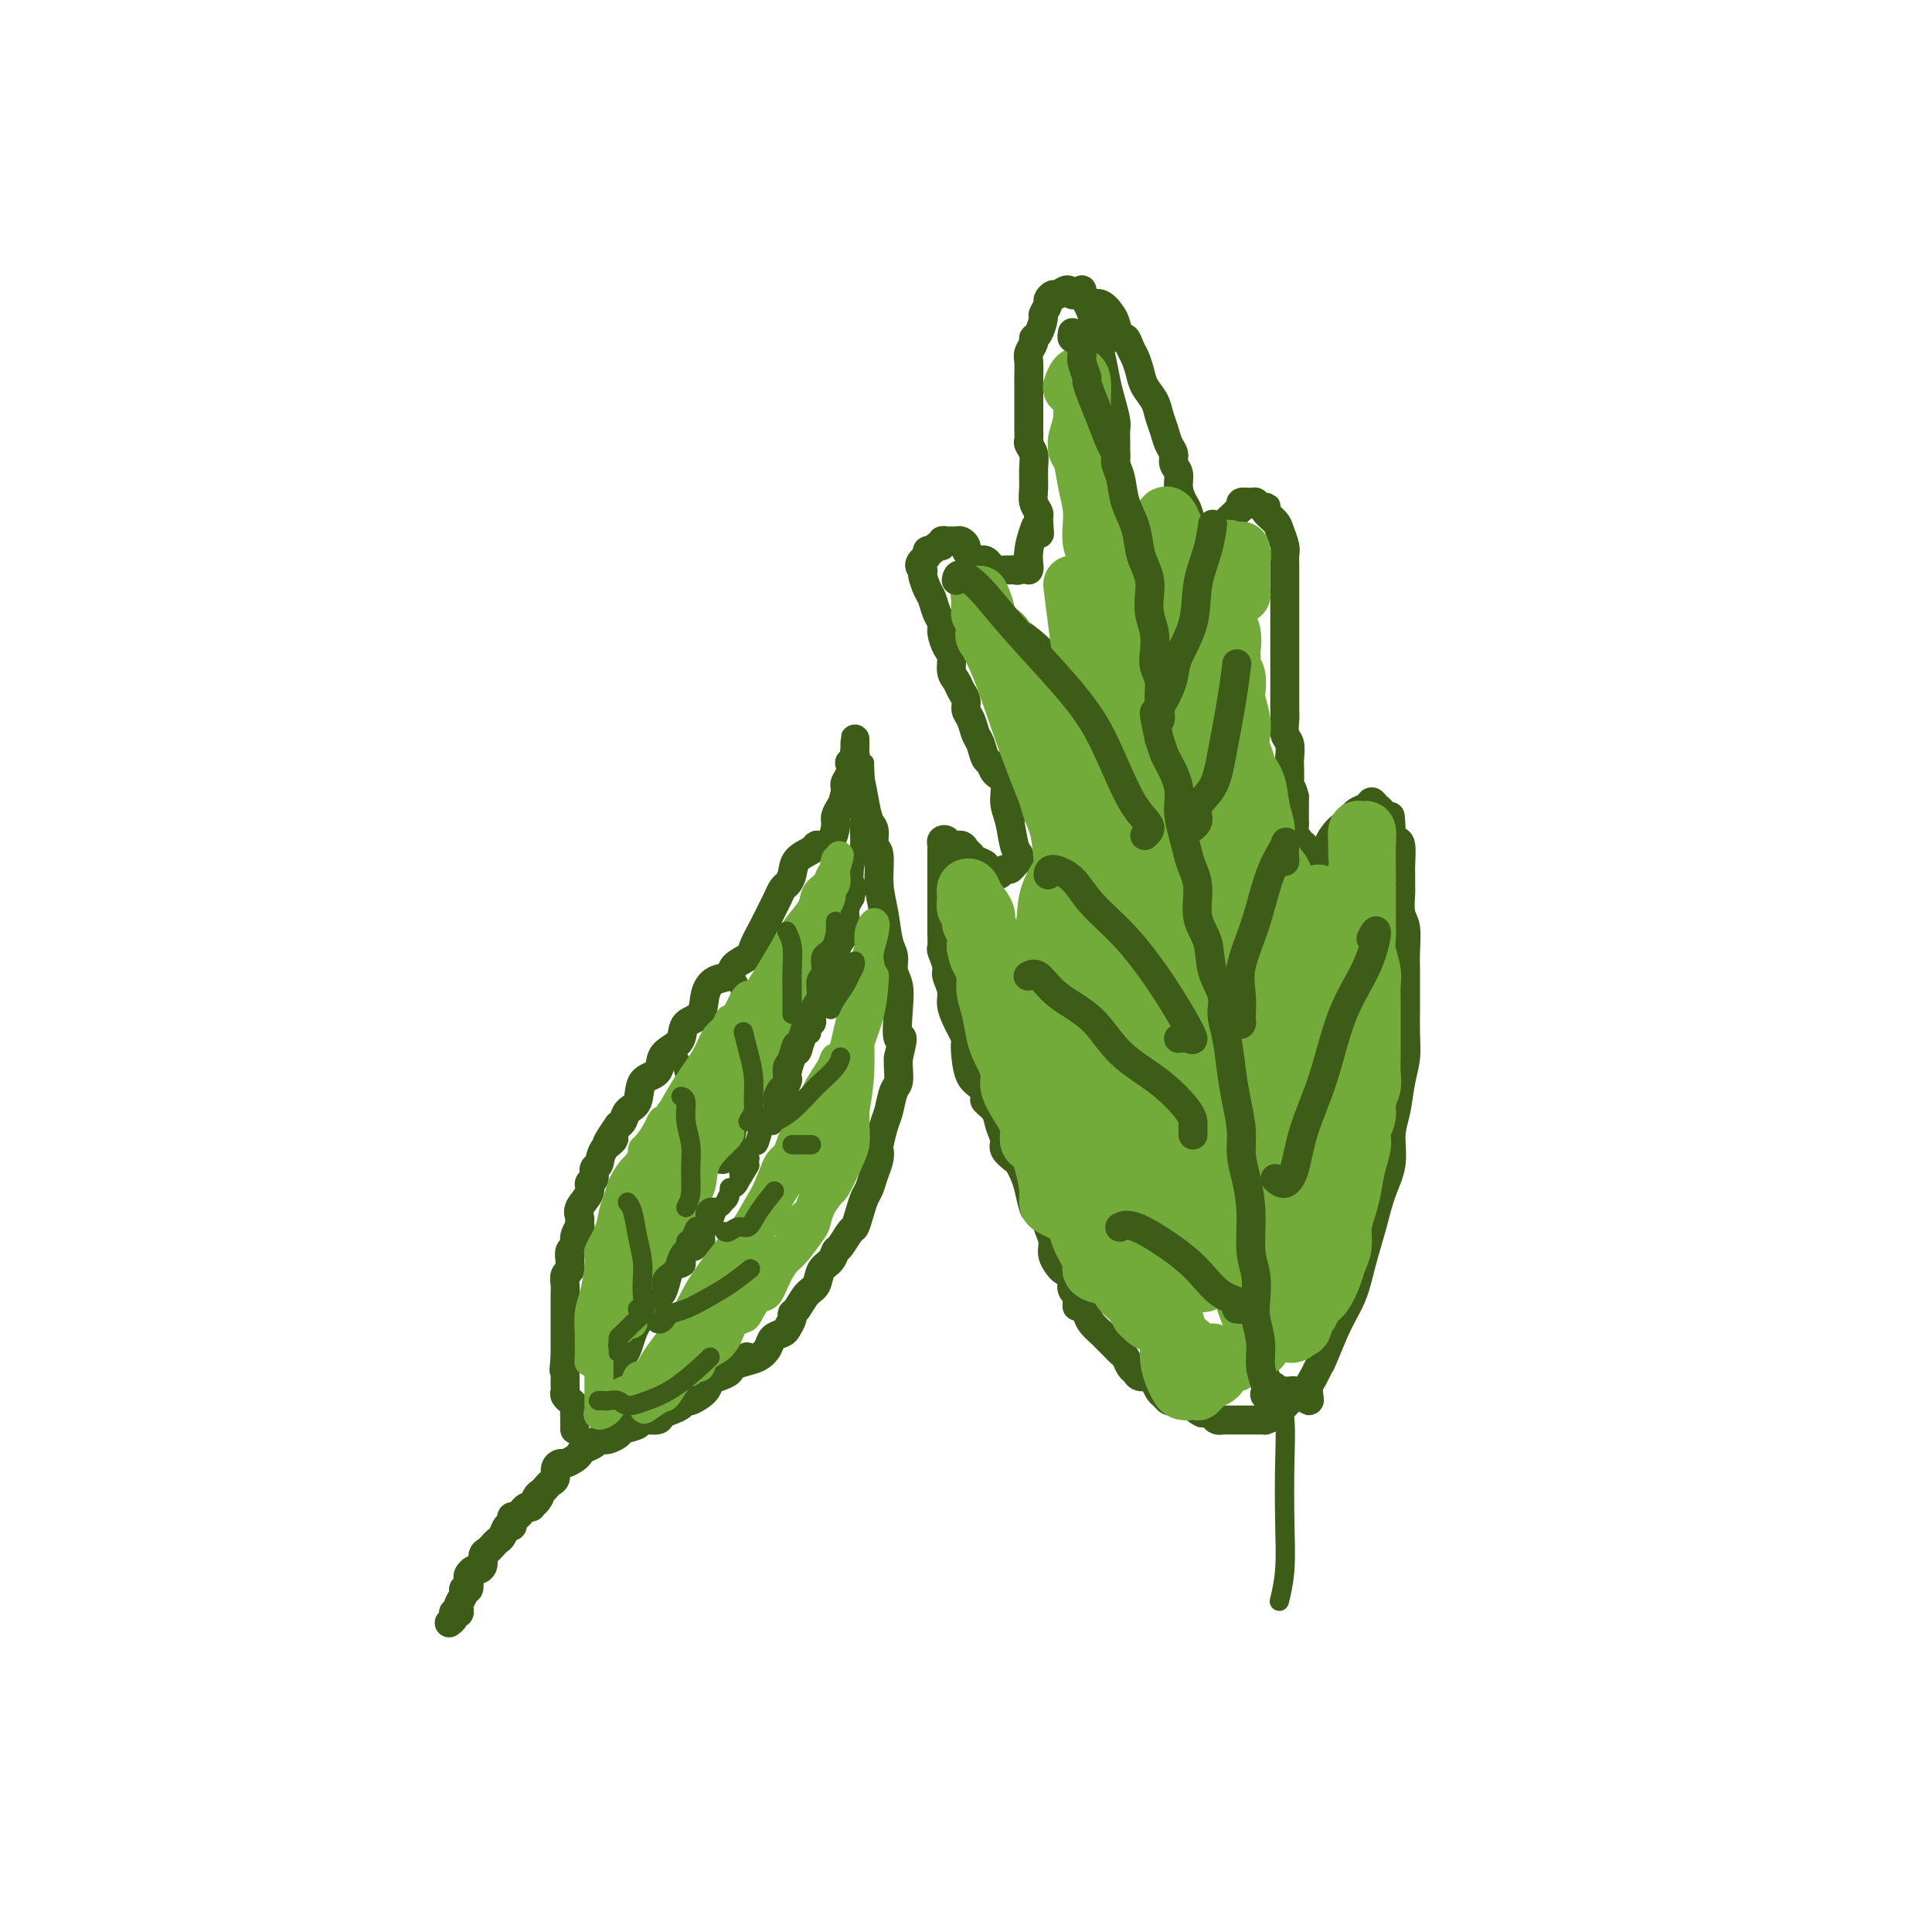 <svg viewBox='0 0 400 400' version='1.1' xmlns='http://www.w3.org/2000/svg' xmlns:xlink='http://www.w3.org/1999/xlink'><g fill='none' stroke='rgb(61,92,24)' stroke-width='6' stroke-linecap='round' stroke-linejoin='round'><path d='M93,336c0.415,-0.311 0.829,-0.623 1,-1c0.171,-0.377 0.097,-0.821 0,-1c-0.097,-0.179 -0.218,-0.093 0,0c0.218,0.093 0.775,0.192 1,0c0.225,-0.192 0.116,-0.677 0,-1c-0.116,-0.323 -0.241,-0.486 0,-1c0.241,-0.514 0.848,-1.380 1,-2c0.152,-0.620 -0.152,-0.993 0,-1c0.152,-0.007 0.762,0.352 1,0c0.238,-0.352 0.106,-1.417 0,-2c-0.106,-0.583 -0.187,-0.685 0,-1c0.187,-0.315 0.641,-0.844 1,-1c0.359,-0.156 0.622,0.059 1,0c0.378,-0.059 0.871,-0.393 1,-1c0.129,-0.607 -0.106,-1.486 0,-2c0.106,-0.514 0.553,-0.661 1,-1c0.447,-0.339 0.893,-0.869 1,-1c0.107,-0.131 -0.125,0.137 0,0c0.125,-0.137 0.608,-0.681 1,-1c0.392,-0.319 0.693,-0.415 1,-1c0.307,-0.585 0.621,-1.659 1,-2c0.379,-0.341 0.822,0.049 1,0c0.178,-0.049 0.089,-0.539 0,-1c-0.089,-0.461 -0.179,-0.894 0,-1c0.179,-0.106 0.625,0.116 1,0c0.375,-0.116 0.678,-0.570 1,-1c0.322,-0.430 0.663,-0.837 1,-1c0.337,-0.163 0.668,-0.081 1,0'/><path d='M110,312c2.869,-3.892 1.542,-1.620 1,-1c-0.542,0.620 -0.299,-0.410 0,-1c0.299,-0.590 0.654,-0.739 1,-1c0.346,-0.261 0.685,-0.634 1,-1c0.315,-0.366 0.608,-0.724 1,-1c0.392,-0.276 0.882,-0.469 1,-1c0.118,-0.531 -0.137,-1.399 0,-2c0.137,-0.601 0.666,-0.935 1,-1c0.334,-0.065 0.475,0.137 1,0c0.525,-0.137 1.436,-0.615 2,-1c0.564,-0.385 0.781,-0.678 1,-1c0.219,-0.322 0.439,-0.674 1,-1c0.561,-0.326 1.464,-0.626 2,-1c0.536,-0.374 0.705,-0.821 1,-1c0.295,-0.179 0.717,-0.089 1,0c0.283,0.089 0.427,0.178 1,0c0.573,-0.178 1.576,-0.621 2,-1c0.424,-0.379 0.270,-0.693 1,-1c0.730,-0.307 2.345,-0.607 3,-1c0.655,-0.393 0.350,-0.878 1,-1c0.650,-0.122 2.255,0.121 3,0c0.745,-0.121 0.631,-0.605 1,-1c0.369,-0.395 1.220,-0.700 2,-1c0.780,-0.300 1.490,-0.595 2,-1c0.510,-0.405 0.822,-0.921 1,-1c0.178,-0.079 0.223,0.277 1,0c0.777,-0.277 2.286,-1.187 3,-2c0.714,-0.813 0.635,-1.527 1,-2c0.365,-0.473 1.175,-0.704 2,-1c0.825,-0.296 1.664,-0.656 2,-1c0.336,-0.344 0.168,-0.672 0,-1'/><path d='M151,283c6.002,-3.485 3.008,-1.697 2,-1c-1.008,0.697 -0.029,0.303 1,0c1.029,-0.303 2.107,-0.514 3,-1c0.893,-0.486 1.602,-1.247 2,-2c0.398,-0.753 0.484,-1.498 1,-2c0.516,-0.502 1.461,-0.763 2,-1c0.539,-0.237 0.672,-0.452 1,-1c0.328,-0.548 0.851,-1.430 1,-2c0.149,-0.570 -0.077,-0.828 0,-1c0.077,-0.172 0.458,-0.258 1,-1c0.542,-0.742 1.245,-2.139 2,-3c0.755,-0.861 1.563,-1.184 2,-2c0.437,-0.816 0.502,-2.124 1,-3c0.498,-0.876 1.429,-1.318 2,-2c0.571,-0.682 0.783,-1.603 1,-2c0.217,-0.397 0.439,-0.270 1,-1c0.561,-0.730 1.460,-2.316 2,-3c0.540,-0.684 0.722,-0.465 1,-1c0.278,-0.535 0.653,-1.823 1,-3c0.347,-1.177 0.668,-2.242 1,-3c0.332,-0.758 0.677,-1.209 1,-2c0.323,-0.791 0.625,-1.924 1,-3c0.375,-1.076 0.821,-2.096 1,-3c0.179,-0.904 0.089,-1.692 0,-2c-0.089,-0.308 -0.178,-0.136 0,-1c0.178,-0.864 0.622,-2.763 1,-4c0.378,-1.237 0.690,-1.812 1,-3c0.310,-1.188 0.619,-2.988 1,-4c0.381,-1.012 0.833,-1.234 1,-2c0.167,-0.766 0.048,-2.076 0,-3c-0.048,-0.924 -0.024,-1.462 0,-2'/><path d='M186,219c1.552,-6.182 0.431,-3.638 0,-4c-0.431,-0.362 -0.171,-3.630 0,-6c0.171,-2.370 0.253,-3.840 0,-5c-0.253,-1.160 -0.842,-2.009 -1,-3c-0.158,-0.991 0.117,-2.126 0,-3c-0.117,-0.874 -0.624,-1.489 -1,-3c-0.376,-1.511 -0.622,-3.917 -1,-6c-0.378,-2.083 -0.889,-3.841 -1,-6c-0.111,-2.159 0.177,-4.719 0,-6c-0.177,-1.281 -0.821,-1.283 -1,-2c-0.179,-0.717 0.106,-2.149 0,-3c-0.106,-0.851 -0.603,-1.121 -1,-2c-0.397,-0.879 -0.695,-2.368 -1,-4c-0.305,-1.632 -0.618,-3.409 -1,-5c-0.382,-1.591 -0.835,-2.998 -1,-4c-0.165,-1.002 -0.044,-1.600 0,-2c0.044,-0.400 0.012,-0.601 0,-1c-0.012,-0.399 -0.002,-0.994 0,-1c0.002,-0.006 -0.003,0.577 0,1c0.003,0.423 0.015,0.686 0,1c-0.015,0.314 -0.055,0.678 0,1c0.055,0.322 0.207,0.601 0,1c-0.207,0.399 -0.774,0.919 -1,1c-0.226,0.081 -0.113,-0.277 0,0c0.113,0.277 0.226,1.188 0,2c-0.226,0.812 -0.792,1.526 -1,2c-0.208,0.474 -0.060,0.707 0,1c0.060,0.293 0.030,0.647 0,1'/><path d='M175,164c-0.473,2.126 -0.655,2.440 -1,3c-0.345,0.560 -0.852,1.365 -1,2c-0.148,0.635 0.065,1.101 0,2c-0.065,0.899 -0.406,2.232 -1,3c-0.594,0.768 -1.440,0.972 -2,1c-0.560,0.028 -0.832,-0.119 -1,0c-0.168,0.119 -0.230,0.503 -1,1c-0.770,0.497 -2.248,1.106 -3,2c-0.752,0.894 -0.778,2.072 -1,3c-0.222,0.928 -0.639,1.605 -1,2c-0.361,0.395 -0.664,0.508 -1,1c-0.336,0.492 -0.704,1.364 -1,2c-0.296,0.636 -0.521,1.038 -1,2c-0.479,0.962 -1.212,2.485 -2,4c-0.788,1.515 -1.632,3.020 -2,4c-0.368,0.980 -0.260,1.433 -1,2c-0.740,0.567 -2.329,1.248 -3,2c-0.671,0.752 -0.425,1.576 -1,2c-0.575,0.424 -1.970,0.449 -3,1c-1.030,0.551 -1.693,1.628 -2,3c-0.307,1.372 -0.258,3.038 -1,4c-0.742,0.962 -2.277,1.221 -3,2c-0.723,0.779 -0.635,2.079 -1,3c-0.365,0.921 -1.182,1.462 -2,2c-0.818,0.538 -1.638,1.074 -2,2c-0.362,0.926 -0.268,2.241 -1,3c-0.732,0.759 -2.290,0.963 -3,2c-0.710,1.037 -0.572,2.907 -1,4c-0.428,1.093 -1.423,1.410 -2,2c-0.577,0.590 -0.736,1.454 -1,2c-0.264,0.546 -0.632,0.773 -1,1'/><path d='M128,233c-4.448,6.329 -1.569,3.650 -1,3c0.569,-0.650 -1.172,0.728 -2,2c-0.828,1.272 -0.742,2.437 -1,3c-0.258,0.563 -0.861,0.525 -1,1c-0.139,0.475 0.187,1.465 0,2c-0.187,0.535 -0.887,0.615 -1,1c-0.113,0.385 0.362,1.074 0,2c-0.362,0.926 -1.560,2.089 -2,3c-0.440,0.911 -0.122,1.570 0,2c0.122,0.430 0.048,0.630 0,1c-0.048,0.370 -0.069,0.910 0,1c0.069,0.090 0.229,-0.270 0,0c-0.229,0.270 -0.846,1.172 -1,2c-0.154,0.828 0.156,1.584 0,2c-0.156,0.416 -0.778,0.492 -1,1c-0.222,0.508 -0.046,1.448 0,2c0.046,0.552 -0.040,0.715 0,1c0.040,0.285 0.207,0.693 0,1c-0.207,0.307 -0.788,0.515 -1,1c-0.212,0.485 -0.057,1.248 0,2c0.057,0.752 0.015,1.492 0,2c-0.015,0.508 -0.004,0.783 0,1c0.004,0.217 0.001,0.376 0,1c-0.001,0.624 -0.000,1.711 0,2c0.000,0.289 0.000,-0.222 0,0c-0.000,0.222 -0.000,1.176 0,2c0.000,0.824 0.000,1.516 0,2c-0.000,0.484 -0.000,0.759 0,1c0.000,0.241 0.000,0.450 0,1c-0.000,0.550 -0.000,1.443 0,2c0.000,0.557 0.000,0.779 0,1'/><path d='M117,281c-0.464,4.914 -0.124,1.698 0,1c0.124,-0.698 0.034,1.123 0,2c-0.034,0.877 -0.010,0.812 0,1c0.010,0.188 0.007,0.629 0,1c-0.007,0.371 -0.017,0.673 0,1c0.017,0.327 0.061,0.679 0,1c-0.061,0.321 -0.227,0.609 0,1c0.227,0.391 0.845,0.883 1,1c0.155,0.117 -0.155,-0.141 0,0c0.155,0.141 0.774,0.682 1,1c0.226,0.318 0.061,0.415 0,1c-0.061,0.585 -0.016,1.660 0,2c0.016,0.340 0.004,-0.053 0,0c-0.004,0.053 -0.001,0.553 0,1c0.001,0.447 0.000,0.842 0,1c-0.000,0.158 -0.000,0.079 0,0'/></g>
<g fill='none' stroke='rgb(61,92,24)' stroke-width='4' stroke-linecap='round' stroke-linejoin='round'><path d='M128,285c0.002,0.396 0.003,0.793 0,1c-0.003,0.207 -0.012,0.225 0,0c0.012,-0.225 0.045,-0.692 0,-1c-0.045,-0.308 -0.167,-0.456 0,-1c0.167,-0.544 0.622,-1.482 1,-2c0.378,-0.518 0.679,-0.616 1,-1c0.321,-0.384 0.663,-1.055 1,-2c0.337,-0.945 0.668,-2.164 1,-3c0.332,-0.836 0.666,-1.289 1,-2c0.334,-0.711 0.667,-1.680 1,-2c0.333,-0.320 0.667,0.010 1,0c0.333,-0.010 0.665,-0.360 1,-1c0.335,-0.640 0.672,-1.571 1,-2c0.328,-0.429 0.646,-0.356 1,-1c0.354,-0.644 0.743,-2.004 1,-3c0.257,-0.996 0.383,-1.629 1,-2c0.617,-0.371 1.724,-0.481 2,-1c0.276,-0.519 -0.280,-1.449 0,-2c0.280,-0.551 1.395,-0.725 2,-1c0.605,-0.275 0.701,-0.650 1,-1c0.299,-0.350 0.801,-0.674 1,-1c0.199,-0.326 0.093,-0.654 0,-1c-0.093,-0.346 -0.175,-0.711 0,-1c0.175,-0.289 0.606,-0.502 1,-1c0.394,-0.498 0.749,-1.282 1,-2c0.251,-0.718 0.396,-1.372 1,-2c0.604,-0.628 1.667,-1.230 2,-2c0.333,-0.770 -0.064,-1.707 0,-2c0.064,-0.293 0.590,0.059 1,0c0.410,-0.059 0.705,-0.530 1,-1'/><path d='M153,245c4.030,-6.543 1.605,-2.899 1,-2c-0.605,0.899 0.612,-0.945 1,-2c0.388,-1.055 -0.051,-1.319 0,-2c0.051,-0.681 0.591,-1.777 1,-2c0.409,-0.223 0.687,0.427 1,0c0.313,-0.427 0.661,-1.932 1,-3c0.339,-1.068 0.668,-1.700 1,-2c0.332,-0.300 0.667,-0.269 1,-1c0.333,-0.731 0.664,-2.224 1,-3c0.336,-0.776 0.678,-0.836 1,-1c0.322,-0.164 0.625,-0.433 1,-1c0.375,-0.567 0.821,-1.431 1,-2c0.179,-0.569 0.089,-0.842 0,-1c-0.089,-0.158 -0.177,-0.199 0,-1c0.177,-0.801 0.621,-2.361 1,-3c0.379,-0.639 0.694,-0.355 1,-1c0.306,-0.645 0.603,-2.217 1,-3c0.397,-0.783 0.893,-0.776 1,-1c0.107,-0.224 -0.175,-0.678 0,-1c0.175,-0.322 0.807,-0.513 1,-1c0.193,-0.487 -0.054,-1.269 0,-2c0.054,-0.731 0.410,-1.411 1,-2c0.590,-0.589 1.415,-1.089 2,-2c0.585,-0.911 0.931,-2.235 1,-3c0.069,-0.765 -0.139,-0.971 0,-2c0.139,-1.029 0.625,-2.880 1,-4c0.375,-1.120 0.639,-1.507 1,-2c0.361,-0.493 0.818,-1.091 1,-2c0.182,-0.909 0.087,-2.129 0,-3c-0.087,-0.871 -0.168,-1.392 0,-2c0.168,-0.608 0.584,-1.304 1,-2'/><path d='M177,186c0.791,-3.578 0.268,-2.523 0,-3c-0.268,-0.477 -0.282,-2.485 0,-4c0.282,-1.515 0.860,-2.535 1,-4c0.140,-1.465 -0.159,-3.373 0,-5c0.159,-1.627 0.774,-2.972 1,-5c0.226,-2.028 0.061,-4.738 0,-6c-0.061,-1.262 -0.017,-1.075 0,-1c0.017,0.075 0.009,0.037 0,0'/><path d='M128,281c0.446,-0.355 0.893,-0.711 1,-1c0.107,-0.289 -0.125,-0.513 0,-1c0.125,-0.487 0.608,-1.237 1,-2c0.392,-0.763 0.694,-1.539 1,-3c0.306,-1.461 0.618,-3.607 1,-6c0.382,-2.393 0.834,-5.033 1,-8c0.166,-2.967 0.045,-6.260 0,-8c-0.045,-1.740 -0.013,-1.926 0,-2c0.013,-0.074 0.006,-0.037 0,0'/><path d='M138,259c0.342,0.063 0.684,0.127 1,0c0.316,-0.127 0.606,-0.443 1,-1c0.394,-0.557 0.891,-1.355 1,-2c0.109,-0.645 -0.171,-1.137 0,-3c0.171,-1.863 0.792,-5.099 1,-9c0.208,-3.901 0.004,-8.468 0,-12c-0.004,-3.532 0.191,-6.028 0,-8c-0.191,-1.972 -0.769,-3.421 -1,-4c-0.231,-0.579 -0.116,-0.290 0,0'/><path d='M149,241c0.334,0.052 0.667,0.104 1,0c0.333,-0.104 0.665,-0.364 1,-1c0.335,-0.636 0.675,-1.649 1,-3c0.325,-1.351 0.637,-3.039 1,-6c0.363,-2.961 0.778,-7.196 1,-11c0.222,-3.804 0.252,-7.178 0,-10c-0.252,-2.822 -0.786,-5.092 -1,-6c-0.214,-0.908 -0.107,-0.454 0,0'/></g>
<g fill='none' stroke='rgb(115,171,58)' stroke-width='6' stroke-linecap='round' stroke-linejoin='round'><path d='M124,281c0.000,0.000 0.000,0.000 0,0c0.000,0.000 0.000,0.000 0,0'/><path d='M124,281c-0.006,0.519 -0.013,1.038 0,1c0.013,-0.038 0.045,-0.633 0,-1c-0.045,-0.367 -0.166,-0.507 0,-1c0.166,-0.493 0.618,-1.340 1,-2c0.382,-0.660 0.694,-1.132 1,-2c0.306,-0.868 0.607,-2.131 1,-3c0.393,-0.869 0.880,-1.345 1,-2c0.120,-0.655 -0.126,-1.488 0,-2c0.126,-0.512 0.625,-0.703 1,-1c0.375,-0.297 0.626,-0.698 1,-1c0.374,-0.302 0.870,-0.504 1,-1c0.130,-0.496 -0.106,-1.287 0,-2c0.106,-0.713 0.553,-1.347 1,-2c0.447,-0.653 0.893,-1.326 1,-2c0.107,-0.674 -0.126,-1.350 0,-2c0.126,-0.650 0.611,-1.275 1,-2c0.389,-0.725 0.682,-1.549 1,-2c0.318,-0.451 0.663,-0.529 1,-1c0.337,-0.471 0.667,-1.333 1,-2c0.333,-0.667 0.668,-1.137 1,-2c0.332,-0.863 0.661,-2.119 1,-3c0.339,-0.881 0.687,-1.387 1,-2c0.313,-0.613 0.592,-1.333 1,-2c0.408,-0.667 0.944,-1.282 1,-2c0.056,-0.718 -0.370,-1.539 0,-2c0.370,-0.461 1.534,-0.560 2,-1c0.466,-0.440 0.233,-1.220 0,-2'/><path d='M144,235c3.261,-7.219 1.413,-2.265 1,-1c-0.413,1.265 0.608,-1.157 1,-2c0.392,-0.843 0.155,-0.106 0,0c-0.155,0.106 -0.230,-0.418 0,-1c0.230,-0.582 0.763,-1.222 1,-1c0.237,0.222 0.177,1.304 0,2c-0.177,0.696 -0.471,1.004 -1,2c-0.529,0.996 -1.293,2.678 -2,4c-0.707,1.322 -1.355,2.283 -2,4c-0.645,1.717 -1.286,4.188 -2,6c-0.714,1.812 -1.501,2.963 -2,4c-0.499,1.037 -0.708,1.959 -1,3c-0.292,1.041 -0.665,2.200 -1,3c-0.335,0.800 -0.632,1.242 -1,2c-0.368,0.758 -0.808,1.833 -1,2c-0.192,0.167 -0.137,-0.573 0,-1c0.137,-0.427 0.355,-0.541 1,-1c0.645,-0.459 1.717,-1.263 2,-2c0.283,-0.737 -0.223,-1.408 0,-2c0.223,-0.592 1.177,-1.107 2,-2c0.823,-0.893 1.516,-2.165 2,-3c0.484,-0.835 0.759,-1.234 1,-2c0.241,-0.766 0.450,-1.898 1,-3c0.550,-1.102 1.443,-2.172 2,-3c0.557,-0.828 0.779,-1.414 1,-2'/><path d='M146,241c1.974,-3.880 0.907,-3.081 1,-3c0.093,0.081 1.344,-0.555 2,-1c0.656,-0.445 0.717,-0.697 1,-1c0.283,-0.303 0.790,-0.657 1,-1c0.210,-0.343 0.124,-0.675 0,-1c-0.124,-0.325 -0.287,-0.643 0,-1c0.287,-0.357 1.022,-0.754 1,-1c-0.022,-0.246 -0.802,-0.341 -1,0c-0.198,0.341 0.187,1.119 0,2c-0.187,0.881 -0.946,1.866 -2,3c-1.054,1.134 -2.405,2.419 -3,4c-0.595,1.581 -0.435,3.459 -1,5c-0.565,1.541 -1.854,2.745 -3,4c-1.146,1.255 -2.150,2.560 -3,4c-0.850,1.440 -1.548,3.016 -2,4c-0.452,0.984 -0.660,1.376 -1,2c-0.340,0.624 -0.813,1.481 -1,2c-0.187,0.519 -0.089,0.701 0,1c0.089,0.299 0.168,0.714 0,1c-0.168,0.286 -0.584,0.444 -1,1c-0.416,0.556 -0.833,1.511 -1,2c-0.167,0.489 -0.083,0.512 0,1c0.083,0.488 0.167,1.441 0,2c-0.167,0.559 -0.584,0.726 -1,1c-0.416,0.274 -0.830,0.656 -1,1c-0.170,0.344 -0.097,0.649 0,1c0.097,0.351 0.218,0.748 0,1c-0.218,0.252 -0.777,0.358 -1,0c-0.223,-0.358 -0.112,-1.179 0,-2'/><path d='M130,272c-3.073,6.195 -0.257,2.184 1,0c1.257,-2.184 0.955,-2.540 1,-3c0.045,-0.460 0.435,-1.023 1,-2c0.565,-0.977 1.303,-2.369 2,-4c0.697,-1.631 1.351,-3.503 2,-5c0.649,-1.497 1.291,-2.620 2,-4c0.709,-1.380 1.485,-3.018 2,-4c0.515,-0.982 0.768,-1.310 1,-2c0.232,-0.690 0.442,-1.743 1,-3c0.558,-1.257 1.462,-2.718 2,-4c0.538,-1.282 0.709,-2.384 1,-3c0.291,-0.616 0.703,-0.746 1,-1c0.297,-0.254 0.479,-0.632 1,-1c0.521,-0.368 1.382,-0.727 2,-1c0.618,-0.273 0.993,-0.459 1,-1c0.007,-0.541 -0.353,-1.436 0,-2c0.353,-0.564 1.418,-0.798 2,-1c0.582,-0.202 0.680,-0.372 1,-1c0.320,-0.628 0.860,-1.715 1,-2c0.140,-0.285 -0.121,0.233 0,0c0.121,-0.233 0.624,-1.215 1,-2c0.376,-0.785 0.627,-1.373 1,-2c0.373,-0.627 0.869,-1.294 1,-2c0.131,-0.706 -0.105,-1.450 0,-2c0.105,-0.550 0.549,-0.907 1,-1c0.451,-0.093 0.908,0.077 1,0c0.092,-0.077 -0.183,-0.402 0,-1c0.183,-0.598 0.822,-1.470 1,-2c0.178,-0.530 -0.106,-0.720 0,-1c0.106,-0.280 0.602,-0.652 1,-1c0.398,-0.348 0.699,-0.674 1,-1'/><path d='M163,213c2.570,-4.043 0.495,-1.651 0,-1c-0.495,0.651 0.589,-0.437 1,-1c0.411,-0.563 0.147,-0.599 0,-1c-0.147,-0.401 -0.179,-1.167 0,-2c0.179,-0.833 0.569,-1.733 1,-2c0.431,-0.267 0.904,0.098 1,0c0.096,-0.098 -0.185,-0.660 0,-1c0.185,-0.340 0.834,-0.458 1,-1c0.166,-0.542 -0.153,-1.508 0,-2c0.153,-0.492 0.777,-0.508 1,-1c0.223,-0.492 0.045,-1.458 0,-2c-0.045,-0.542 0.044,-0.660 0,-1c-0.044,-0.340 -0.222,-0.903 0,-1c0.222,-0.097 0.844,0.273 1,0c0.156,-0.273 -0.155,-1.187 0,-2c0.155,-0.813 0.777,-1.523 1,-2c0.223,-0.477 0.046,-0.719 0,-1c-0.046,-0.281 0.039,-0.599 0,-1c-0.039,-0.401 -0.203,-0.883 0,-1c0.203,-0.117 0.773,0.133 1,0c0.227,-0.133 0.112,-0.648 0,-1c-0.112,-0.352 -0.223,-0.541 0,-1c0.223,-0.459 0.778,-1.187 1,-2c0.222,-0.813 0.112,-1.710 0,-2c-0.112,-0.290 -0.226,0.027 0,0c0.226,-0.027 0.793,-0.399 1,-1c0.207,-0.601 0.056,-1.431 0,-2c-0.056,-0.569 -0.016,-0.877 0,-1c0.016,-0.123 0.008,-0.062 0,0'/><path d='M173,180c1.547,-5.254 0.415,-1.888 0,-1c-0.415,0.888 -0.115,-0.702 0,-1c0.115,-0.298 0.043,0.697 0,1c-0.043,0.303 -0.057,-0.085 0,0c0.057,0.085 0.186,0.644 0,1c-0.186,0.356 -0.686,0.509 -1,1c-0.314,0.491 -0.443,1.320 -1,2c-0.557,0.680 -1.541,1.212 -2,2c-0.459,0.788 -0.393,1.832 -1,3c-0.607,1.168 -1.888,2.461 -3,4c-1.112,1.539 -2.055,3.323 -3,5c-0.945,1.677 -1.890,3.246 -3,5c-1.110,1.754 -2.384,3.693 -3,5c-0.616,1.307 -0.574,1.982 -1,3c-0.426,1.018 -1.321,2.381 -2,4c-0.679,1.619 -1.142,3.496 -2,5c-0.858,1.504 -2.110,2.636 -3,4c-0.890,1.364 -1.418,2.961 -2,4c-0.582,1.039 -1.217,1.519 -2,2c-0.783,0.481 -1.715,0.964 -2,1c-0.285,0.036 0.077,-0.375 0,0c-0.077,0.375 -0.593,1.536 -1,2c-0.407,0.464 -0.703,0.232 -1,0'/><path d='M140,232c-5.140,8.277 -1.491,2.970 0,1c1.491,-1.970 0.825,-0.602 1,-1c0.175,-0.398 1.191,-2.562 2,-4c0.809,-1.438 1.413,-2.148 2,-3c0.587,-0.852 1.159,-1.845 2,-3c0.841,-1.155 1.952,-2.473 3,-4c1.048,-1.527 2.034,-3.263 3,-5c0.966,-1.737 1.912,-3.473 3,-5c1.088,-1.527 2.319,-2.843 3,-4c0.681,-1.157 0.812,-2.154 1,-3c0.188,-0.846 0.432,-1.539 1,-2c0.568,-0.461 1.458,-0.688 2,-1c0.542,-0.312 0.735,-0.710 1,-1c0.265,-0.290 0.601,-0.473 1,-1c0.399,-0.527 0.862,-1.398 1,-2c0.138,-0.602 -0.047,-0.937 0,-1c0.047,-0.063 0.326,0.144 0,1c-0.326,0.856 -1.259,2.360 -2,4c-0.741,1.640 -1.292,3.415 -2,5c-0.708,1.585 -1.572,2.980 -3,5c-1.428,2.020 -3.418,4.665 -5,7c-1.582,2.335 -2.756,4.360 -4,6c-1.244,1.640 -2.556,2.896 -4,5c-1.444,2.104 -3.018,5.056 -4,7c-0.982,1.944 -1.373,2.878 -2,4c-0.627,1.122 -1.491,2.430 -2,3c-0.509,0.570 -0.662,0.400 -1,1c-0.338,0.600 -0.860,1.969 -1,3c-0.140,1.031 0.103,1.723 0,2c-0.103,0.277 -0.551,0.138 -1,0'/><path d='M135,246c-4.604,8.164 -0.615,2.074 1,-1c1.615,-3.074 0.856,-3.131 1,-4c0.144,-0.869 1.190,-2.550 2,-4c0.810,-1.450 1.382,-2.669 2,-4c0.618,-1.331 1.282,-2.775 2,-4c0.718,-1.225 1.492,-2.229 3,-4c1.508,-1.771 3.752,-4.307 5,-6c1.248,-1.693 1.501,-2.544 2,-4c0.499,-1.456 1.245,-3.517 2,-5c0.755,-1.483 1.521,-2.389 2,-3c0.479,-0.611 0.673,-0.928 1,-1c0.327,-0.072 0.787,0.101 1,0c0.213,-0.101 0.179,-0.477 0,0c-0.179,0.477 -0.502,1.805 -1,3c-0.498,1.195 -1.172,2.255 -2,4c-0.828,1.745 -1.809,4.173 -3,7c-1.191,2.827 -2.591,6.053 -4,8c-1.409,1.947 -2.828,2.615 -4,4c-1.172,1.385 -2.098,3.486 -3,5c-0.902,1.514 -1.779,2.442 -3,4c-1.221,1.558 -2.784,3.747 -4,6c-1.216,2.253 -2.085,4.570 -3,6c-0.915,1.430 -1.876,1.973 -2,2c-0.124,0.027 0.588,-0.461 1,-1c0.412,-0.539 0.522,-1.128 1,-2c0.478,-0.872 1.324,-2.028 2,-3c0.676,-0.972 1.182,-1.762 2,-3c0.818,-1.238 1.948,-2.925 3,-5c1.052,-2.075 2.026,-4.537 3,-7'/><path d='M142,234c2.808,-5.187 3.829,-7.655 5,-10c1.171,-2.345 2.491,-4.566 4,-7c1.509,-2.434 3.206,-5.082 4,-6c0.794,-0.918 0.686,-0.108 1,0c0.314,0.108 1.051,-0.486 1,0c-0.051,0.486 -0.888,2.053 -2,4c-1.112,1.947 -2.498,4.275 -4,7c-1.502,2.725 -3.120,5.845 -5,9c-1.880,3.155 -4.022,6.343 -6,9c-1.978,2.657 -3.791,4.782 -5,6c-1.209,1.218 -1.812,1.527 -2,2c-0.188,0.473 0.039,1.108 0,1c-0.039,-0.108 -0.345,-0.961 0,-2c0.345,-1.039 1.341,-2.265 2,-4c0.659,-1.735 0.982,-3.980 2,-6c1.018,-2.020 2.732,-3.814 4,-6c1.268,-2.186 2.092,-4.765 3,-7c0.908,-2.235 1.902,-4.127 3,-6c1.098,-1.873 2.302,-3.727 3,-5c0.698,-1.273 0.890,-1.967 1,-2c0.110,-0.033 0.137,0.593 0,1c-0.137,0.407 -0.437,0.595 -1,1c-0.563,0.405 -1.388,1.026 -2,2c-0.612,0.974 -1.011,2.301 -2,4c-0.989,1.699 -2.568,3.771 -4,6c-1.432,2.229 -2.716,4.614 -4,7'/><path d='M138,232c-2.096,3.793 -1.336,3.777 -1,4c0.336,0.223 0.248,0.686 0,1c-0.248,0.314 -0.657,0.479 -1,1c-0.343,0.521 -0.621,1.397 -1,2c-0.379,0.603 -0.859,0.932 -1,1c-0.141,0.068 0.055,-0.124 0,0c-0.055,0.124 -0.362,0.564 0,0c0.362,-0.564 1.394,-2.131 2,-3c0.606,-0.869 0.785,-1.039 1,-2c0.215,-0.961 0.467,-2.712 1,-4c0.533,-1.288 1.346,-2.114 2,-3c0.654,-0.886 1.149,-1.833 2,-3c0.851,-1.167 2.059,-2.552 3,-4c0.941,-1.448 1.617,-2.957 2,-4c0.383,-1.043 0.474,-1.621 1,-2c0.526,-0.379 1.487,-0.561 2,-1c0.513,-0.439 0.579,-1.135 1,-2c0.421,-0.865 1.196,-1.900 2,-3c0.804,-1.100 1.638,-2.265 2,-3c0.362,-0.735 0.253,-1.039 0,-1c-0.253,0.039 -0.651,0.420 -1,1c-0.349,0.580 -0.649,1.357 -1,2c-0.351,0.643 -0.754,1.151 -1,2c-0.246,0.849 -0.335,2.037 -1,3c-0.665,0.963 -1.904,1.700 -3,3c-1.096,1.300 -2.048,3.163 -3,5c-0.952,1.837 -1.905,3.647 -3,5c-1.095,1.353 -2.333,2.249 -3,3c-0.667,0.751 -0.762,1.357 -1,2c-0.238,0.643 -0.619,1.321 -1,2'/><path d='M137,234c-2.841,4.675 -0.942,2.863 -1,3c-0.058,0.137 -2.071,2.221 -3,4c-0.929,1.779 -0.773,3.251 -1,4c-0.227,0.749 -0.835,0.773 -1,1c-0.165,0.227 0.115,0.655 0,1c-0.115,0.345 -0.623,0.607 -1,1c-0.377,0.393 -0.623,0.918 -1,2c-0.377,1.082 -0.886,2.723 -1,4c-0.114,1.277 0.166,2.191 0,3c-0.166,0.809 -0.780,1.513 -1,2c-0.220,0.487 -0.048,0.756 0,1c0.048,0.244 -0.029,0.464 0,1c0.029,0.536 0.166,1.389 0,2c-0.166,0.611 -0.633,0.981 -1,2c-0.367,1.019 -0.634,2.687 -1,4c-0.366,1.313 -0.829,2.270 -1,3c-0.171,0.730 -0.049,1.231 0,2c0.049,0.769 0.023,1.804 0,2c-0.023,0.196 -0.045,-0.447 0,0c0.045,0.447 0.156,1.983 0,3c-0.156,1.017 -0.578,1.515 -1,2c-0.422,0.485 -0.845,0.959 -1,1c-0.155,0.041 -0.041,-0.350 0,-1c0.041,-0.650 0.010,-1.559 0,-2c-0.010,-0.441 0.000,-0.413 0,-1c-0.000,-0.587 -0.011,-1.790 0,-2c0.011,-0.210 0.044,0.573 0,0c-0.044,-0.573 -0.166,-2.500 0,-4c0.166,-1.500 0.619,-2.571 1,-4c0.381,-1.429 0.691,-3.214 1,-5'/><path d='M124,263c0.201,-3.657 -0.298,-3.300 0,-4c0.298,-0.700 1.393,-2.457 2,-4c0.607,-1.543 0.726,-2.871 1,-4c0.274,-1.129 0.704,-2.061 1,-3c0.296,-0.939 0.457,-1.887 1,-3c0.543,-1.113 1.468,-2.391 2,-3c0.532,-0.609 0.671,-0.551 1,-1c0.329,-0.449 0.848,-1.407 1,-2c0.152,-0.593 -0.064,-0.822 0,-1c0.064,-0.178 0.407,-0.304 1,-1c0.593,-0.696 1.437,-1.963 2,-3c0.563,-1.037 0.845,-1.843 1,-2c0.155,-0.157 0.182,0.334 0,1c-0.182,0.666 -0.575,1.505 -1,2c-0.425,0.495 -0.883,0.645 -1,1c-0.117,0.355 0.108,0.915 0,1c-0.108,0.085 -0.548,-0.303 -1,0c-0.452,0.303 -0.916,1.299 -1,2c-0.084,0.701 0.213,1.107 0,2c-0.213,0.893 -0.934,2.271 -2,4c-1.066,1.729 -2.475,3.807 -3,5c-0.525,1.193 -0.164,1.501 0,2c0.164,0.499 0.131,1.188 0,2c-0.131,0.812 -0.361,1.747 -1,3c-0.639,1.253 -1.688,2.824 -2,4c-0.312,1.176 0.113,1.956 0,3c-0.113,1.044 -0.762,2.352 -1,3c-0.238,0.648 -0.064,0.636 0,1c0.064,0.364 0.018,1.104 0,2c-0.018,0.896 -0.009,1.948 0,3'/><path d='M124,273c-0.562,4.012 0.031,2.542 0,3c-0.031,0.458 -0.688,2.844 -1,4c-0.312,1.156 -0.280,1.083 0,1c0.280,-0.083 0.807,-0.176 1,0c0.193,0.176 0.052,0.621 0,1c-0.052,0.379 -0.014,0.692 0,1c0.014,0.308 0.004,0.611 0,1c-0.004,0.389 -0.001,0.864 0,1c0.001,0.136 0.000,-0.066 0,0c-0.000,0.066 -0.000,0.399 0,1c0.000,0.601 0.001,1.470 0,2c-0.001,0.530 -0.002,0.721 0,1c0.002,0.279 0.007,0.647 0,1c-0.007,0.353 -0.027,0.690 0,1c0.027,0.310 0.102,0.592 0,1c-0.102,0.408 -0.379,0.943 0,1c0.379,0.057 1.415,-0.365 2,-1c0.585,-0.635 0.720,-1.484 1,-2c0.280,-0.516 0.704,-0.698 1,-1c0.296,-0.302 0.463,-0.725 1,-1c0.537,-0.275 1.442,-0.402 2,-1c0.558,-0.598 0.768,-1.665 1,-2c0.232,-0.335 0.486,0.064 1,0c0.514,-0.064 1.290,-0.590 2,-1c0.710,-0.410 1.355,-0.705 2,-1'/><path d='M137,283c1.897,-1.633 0.139,-1.215 0,-1c-0.139,0.215 1.343,0.226 2,0c0.657,-0.226 0.491,-0.690 1,-1c0.509,-0.310 1.694,-0.464 2,-1c0.306,-0.536 -0.266,-1.452 0,-2c0.266,-0.548 1.370,-0.728 2,-1c0.630,-0.272 0.785,-0.637 1,-1c0.215,-0.363 0.491,-0.726 1,-1c0.509,-0.274 1.250,-0.459 2,-1c0.750,-0.541 1.510,-1.437 2,-2c0.490,-0.563 0.710,-0.793 1,-1c0.290,-0.207 0.651,-0.393 1,-1c0.349,-0.607 0.688,-1.636 1,-2c0.312,-0.364 0.598,-0.063 1,0c0.402,0.063 0.920,-0.114 1,0c0.080,0.114 -0.278,0.517 0,0c0.278,-0.517 1.192,-1.953 2,-3c0.808,-1.047 1.510,-1.704 2,-2c0.490,-0.296 0.769,-0.229 1,-1c0.231,-0.771 0.414,-2.379 1,-3c0.586,-0.621 1.575,-0.254 2,-1c0.425,-0.746 0.286,-2.604 1,-4c0.714,-1.396 2.281,-2.328 3,-3c0.719,-0.672 0.589,-1.083 1,-2c0.411,-0.917 1.363,-2.341 2,-3c0.637,-0.659 0.959,-0.555 1,-1c0.041,-0.445 -0.199,-1.440 0,-2c0.199,-0.560 0.837,-0.686 1,-1c0.163,-0.314 -0.148,-0.815 0,-1c0.148,-0.185 0.757,-0.053 1,0c0.243,0.053 0.122,0.026 0,0'/><path d='M173,241c2.157,-3.049 0.550,0.328 0,2c-0.550,1.672 -0.043,1.639 0,2c0.043,0.361 -0.376,1.115 -1,2c-0.624,0.885 -1.451,1.899 -2,3c-0.549,1.101 -0.818,2.288 -1,3c-0.182,0.712 -0.275,0.948 -1,2c-0.725,1.052 -2.081,2.920 -3,4c-0.919,1.080 -1.402,1.372 -2,2c-0.598,0.628 -1.311,1.593 -2,3c-0.689,1.407 -1.354,3.255 -2,4c-0.646,0.745 -1.272,0.387 -2,1c-0.728,0.613 -1.559,2.199 -2,3c-0.441,0.801 -0.493,0.819 -1,1c-0.507,0.181 -1.470,0.526 -2,1c-0.530,0.474 -0.628,1.079 -1,2c-0.372,0.921 -1.017,2.160 -2,3c-0.983,0.840 -2.304,1.282 -3,2c-0.696,0.718 -0.767,1.712 -1,2c-0.233,0.288 -0.630,-0.131 -1,0c-0.370,0.131 -0.715,0.812 -1,1c-0.285,0.188 -0.510,-0.117 -1,0c-0.490,0.117 -1.245,0.657 -2,1c-0.755,0.343 -1.509,0.488 -2,1c-0.491,0.512 -0.720,1.391 -1,2c-0.280,0.609 -0.611,0.947 -1,1c-0.389,0.053 -0.835,-0.178 -1,0c-0.165,0.178 -0.047,0.765 0,1c0.047,0.235 0.024,0.117 0,0'/><path d='M135,290c-3.581,3.421 -0.532,0.972 1,0c1.532,-0.972 1.547,-0.469 2,-1c0.453,-0.531 1.345,-2.097 2,-3c0.655,-0.903 1.074,-1.142 2,-2c0.926,-0.858 2.360,-2.334 4,-4c1.640,-1.666 3.488,-3.522 5,-5c1.512,-1.478 2.688,-2.577 4,-4c1.312,-1.423 2.759,-3.170 4,-5c1.241,-1.830 2.276,-3.743 3,-5c0.724,-1.257 1.137,-1.856 2,-3c0.863,-1.144 2.178,-2.831 3,-5c0.822,-2.169 1.153,-4.821 2,-7c0.847,-2.179 2.210,-3.886 3,-6c0.790,-2.114 1.009,-4.637 1,-6c-0.009,-1.363 -0.244,-1.567 0,-2c0.244,-0.433 0.969,-1.095 1,-1c0.031,0.095 -0.631,0.947 -1,1c-0.369,0.053 -0.444,-0.693 -1,0c-0.556,0.693 -1.591,2.825 -3,5c-1.409,2.175 -3.191,4.391 -5,7c-1.809,2.609 -3.643,5.609 -5,8c-1.357,2.391 -2.236,4.171 -4,7c-1.764,2.829 -4.412,6.707 -6,9c-1.588,2.293 -2.114,2.999 -3,4c-0.886,1.001 -2.130,2.295 -3,4c-0.870,1.705 -1.366,3.822 -2,5c-0.634,1.178 -1.407,1.419 -2,2c-0.593,0.581 -1.006,1.503 -1,2c0.006,0.497 0.430,0.571 1,0c0.570,-0.571 1.285,-1.785 2,-3'/><path d='M141,282c-4.785,7.234 -0.249,-0.182 2,-4c2.249,-3.818 2.209,-4.039 3,-5c0.791,-0.961 2.411,-2.661 4,-5c1.589,-2.339 3.145,-5.316 5,-9c1.855,-3.684 4.008,-8.076 6,-12c1.992,-3.924 3.822,-7.380 5,-10c1.178,-2.620 1.704,-4.405 2,-5c0.296,-0.595 0.361,-0.001 0,1c-0.361,1.001 -1.148,2.410 -2,4c-0.852,1.590 -1.770,3.363 -3,6c-1.230,2.637 -2.774,6.139 -5,10c-2.226,3.861 -5.136,8.080 -8,13c-2.864,4.920 -5.684,10.542 -8,14c-2.316,3.458 -4.130,4.753 -5,6c-0.870,1.247 -0.797,2.445 -1,3c-0.203,0.555 -0.684,0.468 -1,0c-0.316,-0.468 -0.468,-1.317 0,-2c0.468,-0.683 1.555,-1.200 2,-2c0.445,-0.800 0.248,-1.882 1,-3c0.752,-1.118 2.452,-2.270 4,-4c1.548,-1.730 2.944,-4.036 4,-6c1.056,-1.964 1.773,-3.584 4,-8c2.227,-4.416 5.964,-11.627 8,-16c2.036,-4.373 2.371,-5.907 3,-7c0.629,-1.093 1.553,-1.746 2,-2c0.447,-0.254 0.419,-0.109 0,1c-0.419,1.109 -1.228,3.183 -3,6c-1.772,2.817 -4.506,6.376 -7,10c-2.494,3.624 -4.747,7.312 -7,11'/><path d='M146,267c-5.218,8.076 -9.764,14.267 -12,18c-2.236,3.733 -2.160,5.007 -2,5c0.160,-0.007 0.406,-1.297 1,-3c0.594,-1.703 1.535,-3.820 3,-6c1.465,-2.180 3.454,-4.424 5,-7c1.546,-2.576 2.651,-5.485 5,-9c2.349,-3.515 5.944,-7.635 9,-12c3.056,-4.365 5.574,-8.974 7,-12c1.426,-3.026 1.760,-4.469 2,-5c0.240,-0.531 0.387,-0.152 0,1c-0.387,1.152 -1.309,3.076 -3,6c-1.691,2.924 -4.151,6.848 -6,10c-1.849,3.152 -3.088,5.532 -4,8c-0.912,2.468 -1.499,5.024 -2,6c-0.501,0.976 -0.917,0.373 -1,0c-0.083,-0.373 0.168,-0.514 1,-2c0.832,-1.486 2.244,-4.316 3,-6c0.756,-1.684 0.857,-2.223 3,-6c2.143,-3.777 6.328,-10.792 9,-16c2.672,-5.208 3.831,-8.608 5,-11c1.169,-2.392 2.348,-3.776 3,-5c0.652,-1.224 0.776,-2.289 1,-2c0.224,0.289 0.548,1.933 0,4c-0.548,2.067 -1.967,4.557 -3,7c-1.033,2.443 -1.679,4.841 -2,7c-0.321,2.159 -0.317,4.081 0,4c0.317,-0.081 0.948,-2.166 2,-6c1.052,-3.834 2.526,-9.417 4,-15'/><path d='M174,220c1.442,-5.601 2.045,-9.103 3,-12c0.955,-2.897 2.260,-5.188 3,-6c0.740,-0.812 0.914,-0.145 1,0c0.086,0.145 0.082,-0.231 0,1c-0.082,1.231 -0.242,4.071 -1,7c-0.758,2.929 -2.112,5.949 -3,9c-0.888,3.051 -1.309,6.133 -2,9c-0.691,2.867 -1.652,5.518 -2,7c-0.348,1.482 -0.083,1.793 0,2c0.083,0.207 -0.016,0.308 0,-1c0.016,-1.308 0.147,-4.026 1,-7c0.853,-2.974 2.429,-6.203 3,-9c0.571,-2.797 0.139,-5.161 0,-7c-0.139,-1.839 0.016,-3.151 0,-4c-0.016,-0.849 -0.201,-1.233 0,-1c0.201,0.233 0.790,1.084 1,2c0.210,0.916 0.042,1.898 0,3c-0.042,1.102 0.042,2.322 0,5c-0.042,2.678 -0.209,6.812 -1,10c-0.791,3.188 -2.205,5.431 -3,8c-0.795,2.569 -0.970,5.464 -1,6c-0.030,0.536 0.086,-1.288 0,-3c-0.086,-1.712 -0.373,-3.312 0,-5c0.373,-1.688 1.406,-3.464 2,-6c0.594,-2.536 0.748,-5.833 1,-8c0.252,-2.167 0.601,-3.205 1,-5c0.399,-1.795 0.849,-4.347 1,-5c0.151,-0.653 0.002,0.593 0,3c-0.002,2.407 0.142,5.973 0,9c-0.142,3.027 -0.571,5.513 -1,8'/><path d='M177,230c-0.062,4.438 0.283,5.531 0,7c-0.283,1.469 -1.196,3.312 -2,5c-0.804,1.688 -1.500,3.219 -2,4c-0.500,0.781 -0.804,0.812 -1,1c-0.196,0.188 -0.285,0.534 0,-2c0.285,-2.534 0.945,-7.949 2,-12c1.055,-4.051 2.504,-6.738 3,-9c0.496,-2.262 0.038,-4.099 0,-5c-0.038,-0.901 0.344,-0.868 0,1c-0.344,1.868 -1.415,5.569 -2,8c-0.585,2.431 -0.686,3.590 -1,5c-0.314,1.410 -0.842,3.071 -1,4c-0.158,0.929 0.052,1.127 0,1c-0.052,-0.127 -0.368,-0.580 0,-2c0.368,-1.420 1.419,-3.809 2,-6c0.581,-2.191 0.691,-4.185 1,-6c0.309,-1.815 0.818,-3.452 1,-5c0.182,-1.548 0.039,-3.009 0,-4c-0.039,-0.991 0.027,-1.512 0,-2c-0.027,-0.488 -0.147,-0.942 0,-2c0.147,-1.058 0.561,-2.721 1,-4c0.439,-1.279 0.901,-2.175 1,-3c0.099,-0.825 -0.166,-1.579 0,-2c0.166,-0.421 0.763,-0.510 1,-1c0.237,-0.490 0.112,-1.380 0,-2c-0.112,-0.620 -0.212,-0.970 0,-2c0.212,-1.030 0.737,-2.740 1,-4c0.263,-1.260 0.263,-2.070 0,-2c-0.263,0.070 -0.789,1.020 -1,2c-0.211,0.980 -0.105,1.990 0,3'/><path d='M180,196c-0.378,1.104 -0.823,2.362 -1,4c-0.177,1.638 -0.086,3.654 0,5c0.086,1.346 0.167,2.020 0,3c-0.167,0.980 -0.584,2.264 -1,3c-0.416,0.736 -0.833,0.925 -1,1c-0.167,0.075 -0.083,0.038 0,0'/></g>
<g fill='none' stroke='rgb(61,92,24)' stroke-width='4' stroke-linecap='round' stroke-linejoin='round'><path d='M128,280c0.537,0.090 1.074,0.180 1,0c-0.074,-0.180 -0.760,-0.628 -1,-1c-0.240,-0.372 -0.033,-0.666 0,-1c0.033,-0.334 -0.107,-0.709 0,-1c0.107,-0.291 0.461,-0.498 1,-1c0.539,-0.502 1.263,-1.298 2,-2c0.737,-0.702 1.488,-1.308 2,-2c0.512,-0.692 0.785,-1.470 1,-2c0.215,-0.530 0.372,-0.813 1,-1c0.628,-0.187 1.726,-0.277 2,-1c0.274,-0.723 -0.276,-2.077 0,-3c0.276,-0.923 1.380,-1.413 2,-2c0.620,-0.587 0.758,-1.269 1,-2c0.242,-0.731 0.590,-1.510 1,-2c0.410,-0.490 0.883,-0.690 1,-1c0.117,-0.310 -0.122,-0.731 0,-1c0.122,-0.269 0.607,-0.386 1,-1c0.393,-0.614 0.696,-1.723 1,-2c0.304,-0.277 0.610,0.280 1,0c0.390,-0.280 0.864,-1.398 1,-2c0.136,-0.602 -0.066,-0.690 0,-1c0.066,-0.310 0.399,-0.843 1,-1c0.601,-0.157 1.471,0.061 2,0c0.529,-0.061 0.716,-0.400 1,-1c0.284,-0.600 0.664,-1.460 1,-2c0.336,-0.540 0.629,-0.761 1,-1c0.371,-0.239 0.820,-0.497 1,-1c0.180,-0.503 0.090,-1.252 0,-2'/><path d='M153,243c4.030,-5.937 1.605,-2.281 1,-1c-0.605,1.281 0.612,0.186 1,-1c0.388,-1.186 -0.051,-2.464 0,-3c0.051,-0.536 0.592,-0.331 1,-1c0.408,-0.669 0.684,-2.211 1,-3c0.316,-0.789 0.672,-0.826 1,-1c0.328,-0.174 0.626,-0.485 1,-1c0.374,-0.515 0.822,-1.235 1,-2c0.178,-0.765 0.085,-1.574 0,-2c-0.085,-0.426 -0.163,-0.469 0,-1c0.163,-0.531 0.569,-1.551 1,-2c0.431,-0.449 0.889,-0.328 1,-1c0.111,-0.672 -0.125,-2.137 0,-3c0.125,-0.863 0.611,-1.123 1,-2c0.389,-0.877 0.681,-2.371 1,-3c0.319,-0.629 0.664,-0.394 1,-1c0.336,-0.606 0.663,-2.053 1,-3c0.337,-0.947 0.683,-1.393 1,-2c0.317,-0.607 0.605,-1.374 1,-2c0.395,-0.626 0.897,-1.111 1,-2c0.103,-0.889 -0.193,-2.184 0,-3c0.193,-0.816 0.875,-1.155 1,-2c0.125,-0.845 -0.306,-2.195 0,-3c0.306,-0.805 1.350,-1.064 2,-2c0.650,-0.936 0.906,-2.550 1,-3c0.094,-0.450 0.025,0.263 0,0c-0.025,-0.263 -0.007,-1.504 0,-2c0.007,-0.496 0.004,-0.248 0,0'/><path d='M164,210c-0.002,-0.593 -0.004,-1.185 0,-2c0.004,-0.815 0.015,-1.851 0,-3c-0.015,-1.149 -0.056,-2.411 0,-4c0.056,-1.589 0.207,-3.505 0,-5c-0.207,-1.495 -0.774,-2.570 -1,-3c-0.226,-0.430 -0.113,-0.215 0,0'/><path d='M155,232c-0.115,0.198 -0.230,0.396 0,0c0.230,-0.396 0.804,-1.385 1,-2c0.196,-0.615 0.014,-0.855 0,-2c-0.014,-1.145 0.141,-3.193 0,-5c-0.141,-1.807 -0.576,-3.371 -1,-5c-0.424,-1.629 -0.835,-3.323 -1,-4c-0.165,-0.677 -0.082,-0.339 0,0'/><path d='M142,250c0.431,-0.821 0.863,-1.642 1,-3c0.137,-1.358 -0.019,-3.254 0,-5c0.019,-1.746 0.215,-3.344 0,-5c-0.215,-1.656 -0.841,-3.372 -1,-5c-0.159,-1.628 0.150,-3.169 0,-4c-0.150,-0.831 -0.757,-0.952 -1,-1c-0.243,-0.048 -0.121,-0.024 0,0'/><path d='M132,271c0.421,-0.263 0.842,-0.526 1,-1c0.158,-0.474 0.054,-1.159 0,-2c-0.054,-0.841 -0.057,-1.837 0,-3c0.057,-1.163 0.173,-2.494 0,-4c-0.173,-1.506 -0.634,-3.187 -1,-5c-0.366,-1.813 -0.637,-3.757 -1,-5c-0.363,-1.243 -0.818,-1.784 -1,-2c-0.182,-0.216 -0.091,-0.108 0,0'/><path d='M124,290c-0.096,0.002 -0.193,0.005 0,0c0.193,-0.005 0.675,-0.017 1,0c0.325,0.017 0.492,0.065 1,0c0.508,-0.065 1.355,-0.242 2,0c0.645,0.242 1.087,0.902 2,1c0.913,0.098 2.297,-0.366 4,-1c1.703,-0.634 3.724,-1.438 6,-3c2.276,-1.562 4.805,-3.882 6,-5c1.195,-1.118 1.056,-1.034 1,-1c-0.056,0.034 -0.028,0.017 0,0'/><path d='M136,274c0.322,0.088 0.644,0.176 1,0c0.356,-0.176 0.748,-0.616 1,-1c0.252,-0.384 0.366,-0.713 1,-1c0.634,-0.287 1.789,-0.533 3,-1c1.211,-0.467 2.479,-1.156 4,-2c1.521,-0.844 3.294,-1.843 5,-3c1.706,-1.157 3.345,-2.474 4,-3c0.655,-0.526 0.328,-0.263 0,0'/><path d='M150,255c0.247,0.129 0.494,0.258 1,0c0.506,-0.258 1.271,-0.903 2,-1c0.729,-0.097 1.422,0.356 2,0c0.578,-0.356 1.040,-1.519 2,-3c0.960,-1.481 2.417,-3.280 3,-4c0.583,-0.720 0.291,-0.360 0,0'/><path d='M160,233c0.194,-0.307 0.388,-0.613 1,-1c0.612,-0.387 1.642,-0.853 3,-2c1.358,-1.147 3.043,-2.973 4,-4c0.957,-1.027 1.184,-1.255 2,-2c0.816,-0.745 2.220,-2.008 3,-3c0.780,-0.992 0.937,-1.712 1,-2c0.063,-0.288 0.031,-0.144 0,0'/><path d='M172,209c0.218,-0.552 0.437,-1.104 1,-2c0.563,-0.896 1.471,-2.135 2,-3c0.529,-0.865 0.678,-1.356 1,-2c0.322,-0.644 0.818,-1.443 1,-2c0.182,-0.557 0.052,-0.874 0,-1c-0.052,-0.126 -0.026,-0.063 0,0'/><path d='M164,237c0.226,0.000 0.452,0.000 1,0c0.548,0.000 1.417,0.000 2,0c0.583,-0.000 0.881,0.000 1,0c0.119,0.000 0.060,0.000 0,0'/></g>
<g fill='none' stroke='rgb(61,92,24)' stroke-width='6' stroke-linecap='round' stroke-linejoin='round'><path d='M269,288c0.311,0.292 0.622,0.584 1,1c0.378,0.416 0.823,0.956 1,1c0.177,0.044 0.087,-0.406 0,-1c-0.087,-0.594 -0.172,-1.330 0,-2c0.172,-0.670 0.602,-1.275 1,-2c0.398,-0.725 0.764,-1.570 1,-2c0.236,-0.430 0.342,-0.444 1,-2c0.658,-1.556 1.866,-4.656 3,-7c1.134,-2.344 2.192,-3.934 3,-6c0.808,-2.066 1.364,-4.607 2,-7c0.636,-2.393 1.350,-4.637 2,-7c0.650,-2.363 1.235,-4.844 2,-7c0.765,-2.156 1.711,-3.986 2,-6c0.289,-2.014 -0.080,-4.210 0,-6c0.080,-1.790 0.610,-3.172 1,-5c0.390,-1.828 0.640,-4.101 1,-6c0.360,-1.899 0.828,-3.425 1,-5c0.172,-1.575 0.046,-3.199 0,-5c-0.046,-1.801 -0.011,-3.778 0,-5c0.011,-1.222 -0.001,-1.690 0,-3c0.001,-1.310 0.014,-3.462 0,-5c-0.014,-1.538 -0.056,-2.462 0,-4c0.056,-1.538 0.211,-3.690 0,-5c-0.211,-1.310 -0.789,-1.776 -1,-3c-0.211,-1.224 -0.056,-3.204 0,-4c0.056,-0.796 0.012,-0.409 0,-1c-0.012,-0.591 0.008,-2.161 0,-3c-0.008,-0.839 -0.043,-0.946 0,-2c0.043,-1.054 0.166,-3.053 0,-4c-0.166,-0.947 -0.619,-0.842 -1,-1c-0.381,-0.158 -0.691,-0.579 -1,-1'/><path d='M288,173c-0.416,-7.328 0.043,-2.648 0,-1c-0.043,1.648 -0.588,0.262 -1,-1c-0.412,-1.262 -0.691,-2.402 -1,-3c-0.309,-0.598 -0.647,-0.653 -1,-1c-0.353,-0.347 -0.721,-0.985 -1,-1c-0.279,-0.015 -0.470,0.592 -1,1c-0.530,0.408 -1.398,0.615 -2,1c-0.602,0.385 -0.938,0.946 -1,1c-0.062,0.054 0.151,-0.399 0,0c-0.151,0.399 -0.667,1.651 -1,2c-0.333,0.349 -0.485,-0.205 -1,0c-0.515,0.205 -1.395,1.168 -2,2c-0.605,0.832 -0.935,1.533 -1,2c-0.065,0.467 0.136,0.700 0,1c-0.136,0.300 -0.610,0.665 -1,1c-0.390,0.335 -0.697,0.638 -1,1c-0.303,0.362 -0.602,0.783 -1,1c-0.398,0.217 -0.895,0.231 -1,0c-0.105,-0.231 0.183,-0.706 0,-1c-0.183,-0.294 -0.837,-0.406 -1,-1c-0.163,-0.594 0.167,-1.669 0,-2c-0.167,-0.331 -0.829,0.081 -1,0c-0.171,-0.081 0.150,-0.654 0,-1c-0.150,-0.346 -0.772,-0.463 -1,-1c-0.228,-0.537 -0.061,-1.492 0,-2c0.061,-0.508 0.016,-0.569 0,-1c-0.016,-0.431 -0.004,-1.231 0,-2c0.004,-0.769 0.001,-1.505 0,-2c-0.001,-0.495 -0.001,-0.747 0,-1'/><path d='M268,165c-0.536,-2.292 -0.875,-2.022 -1,-2c-0.125,0.022 -0.037,-0.206 0,-1c0.037,-0.794 0.024,-2.156 0,-3c-0.024,-0.844 -0.059,-1.170 0,-2c0.059,-0.830 0.212,-2.164 0,-3c-0.212,-0.836 -0.789,-1.175 -1,-2c-0.211,-0.825 -0.057,-2.138 0,-3c0.057,-0.862 0.015,-1.274 0,-2c-0.015,-0.726 -0.004,-1.767 0,-3c0.004,-1.233 0.001,-2.659 0,-4c-0.001,-1.341 -0.000,-2.599 0,-4c0.000,-1.401 0.000,-2.947 0,-4c-0.000,-1.053 0.000,-1.615 0,-3c-0.000,-1.385 -0.000,-3.593 0,-5c0.000,-1.407 0.001,-2.014 0,-3c-0.001,-0.986 -0.004,-2.351 0,-3c0.004,-0.649 0.013,-0.582 0,-1c-0.013,-0.418 -0.050,-1.320 0,-2c0.050,-0.680 0.185,-1.139 0,-2c-0.185,-0.861 -0.690,-2.126 -1,-3c-0.310,-0.874 -0.426,-1.358 -1,-2c-0.574,-0.642 -1.607,-1.444 -2,-2c-0.393,-0.556 -0.145,-0.867 0,-1c0.145,-0.133 0.189,-0.089 0,0c-0.189,0.089 -0.610,0.223 -1,0c-0.390,-0.223 -0.748,-0.803 -1,-1c-0.252,-0.197 -0.396,-0.011 -1,0c-0.604,0.011 -1.667,-0.152 -2,0c-0.333,0.152 0.064,0.618 0,1c-0.064,0.382 -0.590,0.681 -1,1c-0.410,0.319 -0.705,0.660 -1,1'/><path d='M255,107c-0.948,0.654 -0.817,0.787 -1,1c-0.183,0.213 -0.680,0.504 -1,1c-0.320,0.496 -0.464,1.198 -1,2c-0.536,0.802 -1.464,1.705 -2,2c-0.536,0.295 -0.679,-0.016 -1,0c-0.321,0.016 -0.821,0.361 -1,0c-0.179,-0.361 -0.037,-1.427 0,-2c0.037,-0.573 -0.031,-0.652 0,-1c0.031,-0.348 0.162,-0.963 0,-1c-0.162,-0.037 -0.617,0.506 -1,0c-0.383,-0.506 -0.695,-2.061 -1,-3c-0.305,-0.939 -0.603,-1.263 -1,-2c-0.397,-0.737 -0.894,-1.887 -1,-3c-0.106,-1.113 0.179,-2.188 0,-3c-0.179,-0.812 -0.822,-1.361 -1,-2c-0.178,-0.639 0.108,-1.367 0,-2c-0.108,-0.633 -0.610,-1.170 -1,-2c-0.390,-0.830 -0.668,-1.954 -1,-3c-0.332,-1.046 -0.719,-2.013 -1,-3c-0.281,-0.987 -0.457,-1.993 -1,-3c-0.543,-1.007 -1.455,-2.015 -2,-3c-0.545,-0.985 -0.723,-1.946 -1,-3c-0.277,-1.054 -0.652,-2.201 -1,-3c-0.348,-0.799 -0.670,-1.249 -1,-2c-0.330,-0.751 -0.668,-1.802 -1,-2c-0.332,-0.198 -0.657,0.459 -1,0c-0.343,-0.459 -0.705,-2.032 -1,-3c-0.295,-0.968 -0.522,-1.332 -1,-2c-0.478,-0.668 -1.206,-1.641 -2,-2c-0.794,-0.359 -1.656,-0.102 -2,0c-0.344,0.102 -0.172,0.051 0,0'/><path d='M226,63c-1.511,-1.862 -0.790,-1.017 -1,-1c-0.210,0.017 -1.351,-0.795 -2,-1c-0.649,-0.205 -0.805,0.197 -1,0c-0.195,-0.197 -0.429,-0.993 -1,-1c-0.571,-0.007 -1.477,0.776 -2,1c-0.523,0.224 -0.661,-0.111 -1,0c-0.339,0.111 -0.878,0.667 -1,1c-0.122,0.333 0.174,0.442 0,1c-0.174,0.558 -0.816,1.563 -1,2c-0.184,0.437 0.091,0.305 0,1c-0.091,0.695 -0.546,2.215 -1,3c-0.454,0.785 -0.906,0.833 -1,1c-0.094,0.167 0.171,0.453 0,1c-0.171,0.547 -0.778,1.355 -1,2c-0.222,0.645 -0.060,1.128 0,2c0.060,0.872 0.016,2.135 0,3c-0.016,0.865 -0.004,1.334 0,2c0.004,0.666 0.001,1.529 0,2c-0.001,0.471 -0.000,0.550 0,1c0.000,0.450 -0.001,1.272 0,2c0.001,0.728 0.004,1.363 0,2c-0.004,0.637 -0.015,1.275 0,2c0.015,0.725 0.057,1.538 0,2c-0.057,0.462 -0.212,0.574 0,1c0.212,0.426 0.793,1.164 1,2c0.207,0.836 0.042,1.768 0,3c-0.042,1.232 0.040,2.763 0,4c-0.040,1.237 -0.203,2.179 0,3c0.203,0.821 0.772,1.520 1,2c0.228,0.480 0.114,0.740 0,1'/><path d='M215,107c0.354,5.706 0.238,2.969 0,2c-0.238,-0.969 -0.599,-0.172 -1,1c-0.401,1.172 -0.842,2.719 -1,4c-0.158,1.281 -0.031,2.294 0,3c0.031,0.706 -0.033,1.103 0,1c0.033,-0.103 0.163,-0.707 0,-1c-0.163,-0.293 -0.620,-0.275 -1,0c-0.380,0.275 -0.683,0.806 -1,1c-0.317,0.194 -0.648,0.049 -1,0c-0.352,-0.049 -0.724,-0.003 -1,0c-0.276,0.003 -0.455,-0.038 -1,0c-0.545,0.038 -1.455,0.155 -2,0c-0.545,-0.155 -0.723,-0.580 -1,-1c-0.277,-0.420 -0.653,-0.833 -1,-1c-0.347,-0.167 -0.667,-0.086 -1,0c-0.333,0.086 -0.681,0.177 -1,0c-0.319,-0.177 -0.610,-0.622 -1,-1c-0.390,-0.378 -0.878,-0.690 -1,-1c-0.122,-0.310 0.122,-0.619 0,-1c-0.122,-0.381 -0.611,-0.835 -1,-1c-0.389,-0.165 -0.678,-0.040 -1,0c-0.322,0.040 -0.678,-0.004 -1,0c-0.322,0.004 -0.611,0.058 -1,0c-0.389,-0.058 -0.879,-0.226 -1,0c-0.121,0.226 0.126,0.848 0,1c-0.126,0.152 -0.625,-0.167 -1,0c-0.375,0.167 -0.626,0.818 -1,1c-0.374,0.182 -0.870,-0.105 -1,0c-0.130,0.105 0.106,0.601 0,1c-0.106,0.399 -0.553,0.699 -1,1'/><path d='M191,116c-1.225,1.054 -0.287,1.690 0,2c0.287,0.310 -0.077,0.296 0,1c0.077,0.704 0.594,2.127 1,3c0.406,0.873 0.700,1.197 1,2c0.300,0.803 0.606,2.087 1,3c0.394,0.913 0.875,1.456 1,2c0.125,0.544 -0.107,1.090 0,2c0.107,0.910 0.553,2.183 1,3c0.447,0.817 0.894,1.177 1,2c0.106,0.823 -0.130,2.107 0,3c0.130,0.893 0.626,1.393 1,2c0.374,0.607 0.625,1.322 1,2c0.375,0.678 0.874,1.321 1,2c0.126,0.679 -0.121,1.394 0,2c0.121,0.606 0.610,1.103 1,2c0.390,0.897 0.681,2.194 1,3c0.319,0.806 0.668,1.120 1,2c0.332,0.880 0.649,2.325 1,3c0.351,0.675 0.738,0.580 1,1c0.262,0.420 0.399,1.355 1,2c0.601,0.645 1.667,0.999 2,2c0.333,1.001 -0.068,2.650 0,4c0.068,1.350 0.604,2.403 1,4c0.396,1.597 0.653,3.738 1,5c0.347,1.262 0.784,1.643 1,2c0.216,0.357 0.213,0.688 0,1c-0.213,0.312 -0.634,0.606 -1,1c-0.366,0.394 -0.675,0.889 -1,1c-0.325,0.111 -0.664,-0.162 -1,0c-0.336,0.162 -0.667,0.761 -1,1c-0.333,0.239 -0.666,0.120 -1,0'/><path d='M206,181c-1.256,0.286 -1.895,-0.501 -2,-1c-0.105,-0.499 0.324,-0.712 0,-1c-0.324,-0.288 -1.400,-0.651 -2,-1c-0.600,-0.349 -0.724,-0.686 -1,-1c-0.276,-0.314 -0.705,-0.607 -1,-1c-0.295,-0.393 -0.457,-0.887 -1,-1c-0.543,-0.113 -1.466,0.155 -2,0c-0.534,-0.155 -0.679,-0.732 -1,-1c-0.321,-0.268 -0.818,-0.227 -1,0c-0.182,0.227 -0.049,0.638 0,1c0.049,0.362 0.013,0.673 0,1c-0.013,0.327 -0.004,0.668 0,1c0.004,0.332 0.001,0.655 0,1c-0.001,0.345 -0.000,0.711 0,1c0.000,0.289 0.000,0.501 0,1c-0.000,0.499 -0.000,1.284 0,2c0.000,0.716 0.000,1.361 0,2c-0.000,0.639 -0.000,1.272 0,2c0.000,0.728 0.000,1.551 0,2c-0.000,0.449 -0.001,0.524 0,1c0.001,0.476 0.004,1.353 0,2c-0.004,0.647 -0.016,1.064 0,2c0.016,0.936 0.061,2.389 0,3c-0.061,0.611 -0.227,0.379 0,1c0.227,0.621 0.849,2.095 1,3c0.151,0.905 -0.167,1.239 0,2c0.167,0.761 0.818,1.947 1,3c0.182,1.053 -0.106,1.973 0,3c0.106,1.027 0.605,2.161 1,3c0.395,0.839 0.684,1.383 1,2c0.316,0.617 0.658,1.309 1,2'/><path d='M200,215c0.782,3.042 0.238,1.148 0,1c-0.238,-0.148 -0.171,1.451 0,3c0.171,1.549 0.445,3.047 1,4c0.555,0.953 1.391,1.360 2,2c0.609,0.640 0.990,1.512 1,2c0.010,0.488 -0.353,0.592 0,1c0.353,0.408 1.422,1.122 2,2c0.578,0.878 0.666,1.922 1,3c0.334,1.078 0.916,2.189 1,3c0.084,0.811 -0.328,1.321 0,2c0.328,0.679 1.397,1.527 2,2c0.603,0.473 0.739,0.571 1,1c0.261,0.429 0.647,1.190 1,2c0.353,0.810 0.673,1.671 1,3c0.327,1.329 0.661,3.128 1,4c0.339,0.872 0.684,0.817 1,1c0.316,0.183 0.605,0.603 1,1c0.395,0.397 0.897,0.769 1,1c0.103,0.231 -0.194,0.320 0,1c0.194,0.680 0.878,1.950 1,3c0.122,1.050 -0.317,1.878 0,3c0.317,1.122 1.391,2.536 2,3c0.609,0.464 0.751,-0.022 1,0c0.249,0.022 0.603,0.552 1,1c0.397,0.448 0.838,0.813 1,2c0.162,1.187 0.046,3.196 0,4c-0.046,0.804 -0.023,0.402 0,0'/><path d='M222,267c0.032,-0.502 0.064,-1.004 0,-1c-0.064,0.004 -0.224,0.515 0,1c0.224,0.485 0.833,0.945 1,1c0.167,0.055 -0.106,-0.294 0,0c0.106,0.294 0.592,1.230 1,2c0.408,0.770 0.739,1.372 1,2c0.261,0.628 0.451,1.281 1,2c0.549,0.719 1.456,1.502 2,2c0.544,0.498 0.723,0.710 1,1c0.277,0.290 0.651,0.659 1,1c0.349,0.341 0.671,0.654 1,1c0.329,0.346 0.664,0.723 1,1c0.336,0.277 0.671,0.452 1,1c0.329,0.548 0.651,1.469 1,2c0.349,0.531 0.723,0.671 1,1c0.277,0.329 0.455,0.847 1,1c0.545,0.153 1.455,-0.060 2,0c0.545,0.060 0.723,0.394 1,1c0.277,0.606 0.651,1.483 1,2c0.349,0.517 0.671,0.673 1,1c0.329,0.327 0.666,0.824 1,1c0.334,0.176 0.667,0.032 1,0c0.333,-0.032 0.667,0.047 1,0c0.333,-0.047 0.667,-0.219 1,0c0.333,0.219 0.667,0.828 1,1c0.333,0.172 0.667,-0.094 1,0c0.333,0.094 0.667,0.547 1,1'/><path d='M248,292c1.808,1.080 0.330,0.279 0,0c-0.330,-0.279 0.490,-0.036 1,0c0.510,0.036 0.710,-0.134 1,0c0.290,0.134 0.669,0.572 1,1c0.331,0.428 0.613,0.847 1,1c0.387,0.153 0.877,0.041 1,0c0.123,-0.041 -0.122,-0.011 0,0c0.122,0.011 0.610,0.003 1,0c0.390,-0.003 0.681,-0.001 1,0c0.319,0.001 0.666,0.000 1,0c0.334,-0.000 0.654,-0.000 1,0c0.346,0.000 0.718,0.001 1,0c0.282,-0.001 0.474,-0.002 1,0c0.526,0.002 1.388,0.008 2,0c0.612,-0.008 0.976,-0.030 1,0c0.024,0.030 -0.291,0.110 0,0c0.291,-0.110 1.189,-0.412 2,-1c0.811,-0.588 1.535,-1.464 2,-2c0.465,-0.536 0.671,-0.732 1,-1c0.329,-0.268 0.783,-0.608 1,-1c0.217,-0.392 0.199,-0.837 0,-1c-0.199,-0.163 -0.578,-0.043 -1,0c-0.422,0.043 -0.886,0.008 -1,0c-0.114,-0.008 0.124,0.009 0,0c-0.124,-0.009 -0.608,-0.044 -1,0c-0.392,0.044 -0.693,0.166 -1,0c-0.307,-0.166 -0.621,-0.622 -1,-1c-0.379,-0.378 -0.823,-0.680 -1,-1c-0.177,-0.320 -0.089,-0.660 0,-1'/><path d='M262,285c-1.184,-0.719 -1.144,-0.516 -1,-1c0.144,-0.484 0.392,-1.653 0,-3c-0.392,-1.347 -1.424,-2.871 -2,-4c-0.576,-1.129 -0.694,-1.861 -1,-3c-0.306,-1.139 -0.799,-2.683 -1,-4c-0.201,-1.317 -0.110,-2.406 0,-4c0.110,-1.594 0.241,-3.692 0,-5c-0.241,-1.308 -0.852,-1.826 -1,-3c-0.148,-1.174 0.167,-3.006 0,-4c-0.167,-0.994 -0.815,-1.152 -1,-2c-0.185,-0.848 0.095,-2.386 0,-4c-0.095,-1.614 -0.564,-3.304 -1,-5c-0.436,-1.696 -0.838,-3.397 -1,-5c-0.162,-1.603 -0.085,-3.109 0,-4c0.085,-0.891 0.178,-1.168 0,-2c-0.178,-0.832 -0.626,-2.218 -1,-4c-0.374,-1.782 -0.674,-3.961 -1,-6c-0.326,-2.039 -0.680,-3.940 -1,-6c-0.320,-2.060 -0.607,-4.280 -1,-6c-0.393,-1.720 -0.892,-2.941 -1,-4c-0.108,-1.059 0.174,-1.957 0,-3c-0.174,-1.043 -0.803,-2.233 -1,-4c-0.197,-1.767 0.039,-4.113 0,-6c-0.039,-1.887 -0.354,-3.315 -1,-5c-0.646,-1.685 -1.625,-3.625 -2,-5c-0.375,-1.375 -0.146,-2.184 0,-3c0.146,-0.816 0.210,-1.639 0,-3c-0.210,-1.361 -0.696,-3.262 -1,-5c-0.304,-1.738 -0.428,-3.314 -1,-5c-0.572,-1.686 -1.592,-3.482 -2,-5c-0.408,-1.518 -0.204,-2.759 0,-4'/><path d='M240,158c-3.339,-20.576 -0.687,-8.517 0,-5c0.687,3.517 -0.590,-1.508 -1,-4c-0.410,-2.492 0.049,-2.453 0,-4c-0.049,-1.547 -0.605,-4.682 -1,-7c-0.395,-2.318 -0.628,-3.820 -1,-5c-0.372,-1.180 -0.884,-2.037 -1,-3c-0.116,-0.963 0.163,-2.031 0,-3c-0.163,-0.969 -0.768,-1.838 -1,-3c-0.232,-1.162 -0.090,-2.616 0,-4c0.090,-1.384 0.129,-2.698 0,-4c-0.129,-1.302 -0.427,-2.591 -1,-4c-0.573,-1.409 -1.421,-2.936 -2,-4c-0.579,-1.064 -0.887,-1.665 -1,-3c-0.113,-1.335 -0.029,-3.406 0,-5c0.029,-1.594 0.005,-2.712 0,-4c-0.005,-1.288 0.010,-2.744 0,-4c-0.010,-1.256 -0.044,-2.310 0,-3c0.044,-0.690 0.167,-1.014 0,-2c-0.167,-0.986 -0.623,-2.632 -1,-4c-0.377,-1.368 -0.676,-2.458 -1,-4c-0.324,-1.542 -0.673,-3.535 -1,-5c-0.327,-1.465 -0.631,-2.403 -1,-3c-0.369,-0.597 -0.803,-0.854 -1,-1c-0.197,-0.146 -0.158,-0.183 0,-1c0.158,-0.817 0.434,-2.415 0,-4c-0.434,-1.585 -1.578,-3.158 -2,-4c-0.422,-0.842 -0.120,-0.955 0,-1c0.120,-0.045 0.060,-0.023 0,0'/></g>
<g fill='none' stroke='rgb(61,92,24)' stroke-width='4' stroke-linecap='round' stroke-linejoin='round'><path d='M240,154c0.314,-0.086 0.629,-0.173 1,0c0.371,0.173 0.799,0.605 1,1c0.201,0.395 0.177,0.752 0,1c-0.177,0.248 -0.506,0.386 -1,0c-0.494,-0.386 -1.151,-1.298 -2,-2c-0.849,-0.702 -1.889,-1.196 -3,-2c-1.111,-0.804 -2.293,-1.919 -4,-3c-1.707,-1.081 -3.940,-2.128 -6,-4c-2.060,-1.872 -3.946,-4.569 -6,-7c-2.054,-2.431 -4.274,-4.596 -6,-6c-1.726,-1.404 -2.957,-2.046 -4,-3c-1.043,-0.954 -1.896,-2.218 -3,-4c-1.104,-1.782 -2.458,-4.080 -3,-5c-0.542,-0.920 -0.271,-0.460 0,0'/><path d='M240,200c-0.051,-1.018 -0.102,-2.036 -1,-3c-0.898,-0.964 -2.645,-1.874 -4,-4c-1.355,-2.126 -2.320,-5.469 -4,-8c-1.680,-2.531 -4.076,-4.251 -6,-6c-1.924,-1.749 -3.378,-3.527 -5,-5c-1.622,-1.473 -3.414,-2.642 -5,-4c-1.586,-1.358 -2.965,-2.904 -4,-4c-1.035,-1.096 -1.724,-1.742 -2,-2c-0.276,-0.258 -0.138,-0.129 0,0'/><path d='M250,232c0.549,0.492 1.099,0.984 1,1c-0.099,0.016 -0.846,-0.445 -2,-1c-1.154,-0.555 -2.714,-1.206 -4,-2c-1.286,-0.794 -2.298,-1.733 -4,-3c-1.702,-1.267 -4.096,-2.861 -6,-5c-1.904,-2.139 -3.320,-4.822 -5,-7c-1.680,-2.178 -3.626,-3.852 -6,-6c-2.374,-2.148 -5.178,-4.771 -7,-6c-1.822,-1.229 -2.664,-1.066 -3,-1c-0.336,0.066 -0.168,0.033 0,0'/><path d='M248,267c0.490,0.177 0.981,0.353 1,1c0.019,0.647 -0.432,1.763 -1,2c-0.568,0.237 -1.252,-0.406 -2,-1c-0.748,-0.594 -1.560,-1.140 -3,-3c-1.440,-1.860 -3.510,-5.035 -6,-8c-2.490,-2.965 -5.401,-5.721 -7,-7c-1.599,-1.279 -1.885,-1.080 -2,-1c-0.115,0.080 -0.057,0.040 0,0'/><path d='M257,257c0.658,-0.203 1.316,-0.406 2,-1c0.684,-0.594 1.393,-1.579 2,-2c0.607,-0.421 1.113,-0.277 2,-1c0.887,-0.723 2.154,-2.313 4,-5c1.846,-2.687 4.270,-6.471 6,-10c1.730,-3.529 2.765,-6.802 4,-10c1.235,-3.198 2.671,-6.321 4,-9c1.329,-2.679 2.552,-4.914 3,-7c0.448,-2.086 0.121,-4.023 0,-5c-0.121,-0.977 -0.034,-0.993 0,-1c0.034,-0.007 0.017,-0.003 0,0'/><path d='M254,232c1.083,-0.764 2.165,-1.528 3,-2c0.835,-0.472 1.421,-0.651 2,-2c0.579,-1.349 1.150,-3.869 2,-6c0.850,-2.131 1.979,-3.875 3,-6c1.021,-2.125 1.934,-4.633 3,-8c1.066,-3.367 2.286,-7.593 3,-12c0.714,-4.407 0.923,-8.994 1,-12c0.077,-3.006 0.022,-4.430 0,-5c-0.022,-0.570 -0.011,-0.285 0,0'/><path d='M250,193c0.326,0.347 0.653,0.694 1,0c0.347,-0.694 0.716,-2.428 1,-4c0.284,-1.572 0.483,-2.983 1,-5c0.517,-2.017 1.350,-4.639 2,-7c0.650,-2.361 1.116,-4.461 2,-7c0.884,-2.539 2.185,-5.515 3,-8c0.815,-2.485 1.142,-4.477 1,-6c-0.142,-1.523 -0.755,-2.578 -1,-3c-0.245,-0.422 -0.123,-0.211 0,0'/><path d='M245,153c0.342,-0.287 0.684,-0.575 1,-1c0.316,-0.425 0.607,-0.988 1,-2c0.393,-1.012 0.890,-2.475 1,-5c0.110,-2.525 -0.167,-6.113 0,-10c0.167,-3.887 0.777,-8.073 1,-11c0.223,-2.927 0.060,-4.596 0,-6c-0.060,-1.404 -0.017,-2.544 0,-3c0.017,-0.456 0.009,-0.228 0,0'/><path d='M262,286c0.342,0.021 0.684,0.042 1,0c0.316,-0.042 0.607,-0.149 1,0c0.393,0.149 0.890,0.552 1,1c0.110,0.448 -0.166,0.939 0,2c0.166,1.061 0.773,2.691 1,5c0.227,2.309 0.075,5.295 0,9c-0.075,3.705 -0.072,8.127 0,12c0.072,3.873 0.212,7.197 0,10c-0.212,2.803 -0.775,5.087 -1,6c-0.225,0.913 -0.113,0.457 0,0'/></g>
<g fill='none' stroke='rgb(115,171,58)' stroke-width='12' stroke-linecap='round' stroke-linejoin='round'><path d='M268,271c0.030,0.377 0.061,0.753 0,1c-0.061,0.247 -0.212,0.363 0,1c0.212,0.637 0.789,1.794 1,2c0.211,0.206 0.057,-0.539 0,-1c-0.057,-0.461 -0.015,-0.636 0,-1c0.015,-0.364 0.004,-0.916 0,-1c-0.004,-0.084 -0.001,0.299 0,0c0.001,-0.299 0.000,-1.281 0,-2c-0.000,-0.719 -0.000,-1.176 0,-2c0.000,-0.824 -0.000,-2.013 0,-3c0.000,-0.987 0.000,-1.770 0,-2c-0.000,-0.230 -0.001,0.092 0,0c0.001,-0.092 0.004,-0.598 0,-1c-0.004,-0.402 -0.016,-0.700 0,-1c0.016,-0.300 0.061,-0.602 0,-1c-0.061,-0.398 -0.227,-0.890 0,-1c0.227,-0.110 0.848,0.164 1,0c0.152,-0.164 -0.166,-0.765 0,-1c0.166,-0.235 0.815,-0.104 1,0c0.185,0.104 -0.094,0.182 0,0c0.094,-0.182 0.560,-0.625 1,-1c0.440,-0.375 0.853,-0.682 1,-1c0.147,-0.318 0.029,-0.648 0,-1c-0.029,-0.352 0.031,-0.727 0,-1c-0.031,-0.273 -0.153,-0.445 0,-1c0.153,-0.555 0.580,-1.494 1,-2c0.420,-0.506 0.834,-0.579 1,-1c0.166,-0.421 0.083,-1.190 0,-2c-0.083,-0.810 -0.167,-1.660 0,-2c0.167,-0.340 0.583,-0.170 1,0'/><path d='M276,246c1.034,-2.363 0.118,-1.772 0,-2c-0.118,-0.228 0.561,-1.276 1,-2c0.439,-0.724 0.640,-1.125 1,-2c0.360,-0.875 0.881,-2.224 1,-3c0.119,-0.776 -0.164,-0.979 0,-1c0.164,-0.021 0.776,0.139 1,0c0.224,-0.139 0.060,-0.576 0,-1c-0.060,-0.424 -0.017,-0.835 0,-1c0.017,-0.165 0.009,-0.082 0,0'/><path d='M266,256c0.217,0.925 0.433,1.850 1,3c0.567,1.150 1.484,2.524 2,4c0.516,1.476 0.632,3.054 1,4c0.368,0.946 0.988,1.259 1,1c0.012,-0.259 -0.585,-1.089 -1,-2c-0.415,-0.911 -0.647,-1.902 -1,-3c-0.353,-1.098 -0.826,-2.304 -1,-4c-0.174,-1.696 -0.047,-3.882 0,-6c0.047,-2.118 0.014,-4.169 0,-7c-0.014,-2.831 -0.011,-6.443 0,-9c0.011,-2.557 0.028,-4.058 0,-6c-0.028,-1.942 -0.100,-4.325 0,-7c0.100,-2.675 0.373,-5.641 0,-9c-0.373,-3.359 -1.392,-7.112 -2,-10c-0.608,-2.888 -0.804,-4.913 -1,-7c-0.196,-2.087 -0.392,-4.236 -1,-6c-0.608,-1.764 -1.626,-3.144 -2,-4c-0.374,-0.856 -0.102,-1.189 0,-1c0.102,0.189 0.034,0.899 0,3c-0.034,2.101 -0.035,5.593 0,9c0.035,3.407 0.104,6.728 0,11c-0.104,4.272 -0.382,9.494 0,16c0.382,6.506 1.423,14.297 2,20c0.577,5.703 0.691,9.318 1,12c0.309,2.682 0.812,4.429 1,5c0.188,0.571 0.062,-0.036 0,-1c-0.062,-0.964 -0.058,-2.286 0,-4c0.058,-1.714 0.170,-3.820 0,-6c-0.170,-2.180 -0.623,-4.433 -1,-7c-0.377,-2.567 -0.679,-5.448 -1,-9c-0.321,-3.552 -0.660,-7.776 -1,-12'/><path d='M263,224c-0.647,-8.524 -0.765,-10.334 -1,-13c-0.235,-2.666 -0.588,-6.187 -1,-9c-0.412,-2.813 -0.885,-4.916 -1,-7c-0.115,-2.084 0.127,-4.147 0,-6c-0.127,-1.853 -0.624,-3.496 -1,-5c-0.376,-1.504 -0.633,-2.868 -1,-4c-0.367,-1.132 -0.845,-2.031 -1,-2c-0.155,0.031 0.014,0.994 0,2c-0.014,1.006 -0.211,2.056 0,3c0.211,0.944 0.830,1.781 1,3c0.170,1.219 -0.108,2.819 0,4c0.108,1.181 0.603,1.941 1,3c0.397,1.059 0.695,2.416 1,4c0.305,1.584 0.618,3.393 1,5c0.382,1.607 0.834,3.010 1,4c0.166,0.990 0.044,1.565 0,2c-0.044,0.435 -0.012,0.729 0,1c0.012,0.271 0.003,0.520 0,1c-0.003,0.480 -0.001,1.193 0,2c0.001,0.807 0.001,1.708 0,3c-0.001,1.292 -0.004,2.975 0,4c0.004,1.025 0.015,1.392 0,2c-0.015,0.608 -0.056,1.459 0,2c0.056,0.541 0.211,0.773 0,1c-0.211,0.227 -0.786,0.447 -1,1c-0.214,0.553 -0.068,1.437 0,2c0.068,0.563 0.057,0.805 0,1c-0.057,0.195 -0.159,0.341 0,1c0.159,0.659 0.580,1.829 1,3'/><path d='M262,232c0.615,8.075 0.154,2.262 0,1c-0.154,-1.262 0.001,2.027 0,4c-0.001,1.973 -0.158,2.629 0,4c0.158,1.371 0.631,3.458 1,5c0.369,1.542 0.635,2.541 1,3c0.365,0.459 0.830,0.379 1,1c0.170,0.621 0.046,1.941 0,3c-0.046,1.059 -0.012,1.855 0,3c0.012,1.145 0.003,2.637 0,4c-0.003,1.363 -0.001,2.595 0,3c0.001,0.405 -0.001,-0.018 0,0c0.001,0.018 0.004,0.475 0,1c-0.004,0.525 -0.015,1.117 0,2c0.015,0.883 0.057,2.058 0,3c-0.057,0.942 -0.211,1.652 0,2c0.211,0.348 0.789,0.334 1,0c0.211,-0.334 0.055,-0.989 0,-1c-0.055,-0.011 -0.011,0.623 0,1c0.011,0.377 -0.012,0.497 0,1c0.012,0.503 0.059,1.389 0,2c-0.059,0.611 -0.223,0.945 0,1c0.223,0.055 0.833,-0.171 1,0c0.167,0.171 -0.109,0.738 0,1c0.109,0.262 0.603,0.218 1,0c0.397,-0.218 0.699,-0.609 1,-1'/><path d='M269,275c0.859,0.543 1.006,-1.098 1,-2c-0.006,-0.902 -0.167,-1.063 0,-1c0.167,0.063 0.660,0.351 1,0c0.340,-0.351 0.526,-1.342 1,-2c0.474,-0.658 1.237,-0.983 2,-2c0.763,-1.017 1.528,-2.726 2,-4c0.472,-1.274 0.651,-2.114 1,-3c0.349,-0.886 0.867,-1.818 1,-3c0.133,-1.182 -0.118,-2.613 0,-4c0.118,-1.387 0.605,-2.731 1,-4c0.395,-1.269 0.698,-2.464 1,-4c0.302,-1.536 0.602,-3.411 1,-5c0.398,-1.589 0.895,-2.890 1,-4c0.105,-1.110 -0.182,-2.029 0,-3c0.182,-0.971 0.833,-1.993 1,-3c0.167,-1.007 -0.152,-1.998 0,-3c0.152,-1.002 0.773,-2.014 1,-3c0.227,-0.986 0.061,-1.948 0,-3c-0.061,-1.052 -0.016,-2.196 0,-3c0.016,-0.804 0.004,-1.268 0,-2c-0.004,-0.732 -0.000,-1.731 0,-3c0.000,-1.269 -0.004,-2.808 0,-4c0.004,-1.192 0.015,-2.037 0,-3c-0.015,-0.963 -0.057,-2.044 0,-3c0.057,-0.956 0.211,-1.787 0,-3c-0.211,-1.213 -0.789,-2.808 -1,-4c-0.211,-1.192 -0.057,-1.980 0,-3c0.057,-1.020 0.015,-2.274 0,-3c-0.015,-0.726 -0.004,-0.926 0,-2c0.004,-1.074 0.001,-3.021 0,-4c-0.001,-0.979 -0.001,-0.989 0,-1'/><path d='M283,184c-0.154,-6.697 -0.041,-2.941 0,-2c0.041,0.941 0.008,-0.934 0,-2c-0.008,-1.066 0.008,-1.321 0,-2c-0.008,-0.679 -0.041,-1.780 0,-3c0.041,-1.220 0.154,-2.560 0,-3c-0.154,-0.440 -0.576,0.020 -1,0c-0.424,-0.020 -0.850,-0.520 -1,0c-0.150,0.520 -0.024,2.062 0,3c0.024,0.938 -0.052,1.273 0,2c0.052,0.727 0.234,1.845 0,3c-0.234,1.155 -0.885,2.347 -1,4c-0.115,1.653 0.306,3.768 0,6c-0.306,2.232 -1.339,4.581 -2,7c-0.661,2.419 -0.951,4.906 -1,7c-0.049,2.094 0.142,3.794 0,6c-0.142,2.206 -0.616,4.917 -1,7c-0.384,2.083 -0.678,3.536 -1,5c-0.322,1.464 -0.674,2.938 -1,4c-0.326,1.062 -0.627,1.710 -1,2c-0.373,0.290 -0.819,0.220 -1,-1c-0.181,-1.220 -0.097,-3.592 0,-6c0.097,-2.408 0.207,-4.853 0,-7c-0.207,-2.147 -0.731,-3.995 -1,-6c-0.269,-2.005 -0.282,-4.168 0,-6c0.282,-1.832 0.860,-3.333 1,-5c0.140,-1.667 -0.158,-3.498 0,-5c0.158,-1.502 0.773,-2.674 1,-4c0.227,-1.326 0.065,-2.808 0,-3c-0.065,-0.192 -0.032,0.904 0,2'/><path d='M273,187c0.067,-2.985 -0.766,0.052 -1,2c-0.234,1.948 0.129,2.808 0,4c-0.129,1.192 -0.752,2.716 -1,4c-0.248,1.284 -0.123,2.326 0,3c0.123,0.674 0.244,0.978 0,1c-0.244,0.022 -0.853,-0.239 -1,-1c-0.147,-0.761 0.168,-2.021 0,-3c-0.168,-0.979 -0.820,-1.677 -1,-3c-0.180,-1.323 0.110,-3.270 0,-5c-0.110,-1.730 -0.621,-3.241 -1,-4c-0.379,-0.759 -0.626,-0.764 -1,-1c-0.374,-0.236 -0.873,-0.701 -1,-1c-0.127,-0.299 0.120,-0.432 0,-1c-0.120,-0.568 -0.607,-1.570 -1,-2c-0.393,-0.430 -0.693,-0.288 -1,-1c-0.307,-0.712 -0.622,-2.279 -1,-3c-0.378,-0.721 -0.821,-0.598 -1,-1c-0.179,-0.402 -0.094,-1.330 0,-2c0.094,-0.670 0.198,-1.081 0,-2c-0.198,-0.919 -0.698,-2.346 -1,-4c-0.302,-1.654 -0.407,-3.535 -1,-5c-0.593,-1.465 -1.675,-2.516 -2,-3c-0.325,-0.484 0.105,-0.403 0,-1c-0.105,-0.597 -0.746,-1.874 -1,-3c-0.254,-1.126 -0.120,-2.101 0,-3c0.120,-0.899 0.224,-1.721 0,-3c-0.224,-1.279 -0.778,-3.014 -1,-4c-0.222,-0.986 -0.111,-1.223 0,-2c0.111,-0.777 0.222,-2.094 0,-3c-0.222,-0.906 -0.778,-1.402 -1,-2c-0.222,-0.598 -0.111,-1.299 0,-2'/><path d='M255,136c-0.480,-3.855 -0.181,-1.992 0,-2c0.181,-0.008 0.244,-1.886 0,-3c-0.244,-1.114 -0.794,-1.465 -1,-2c-0.206,-0.535 -0.066,-1.254 0,-2c0.066,-0.746 0.060,-1.521 0,-2c-0.060,-0.479 -0.174,-0.664 0,-1c0.174,-0.336 0.635,-0.824 1,-1c0.365,-0.176 0.634,-0.040 1,0c0.366,0.040 0.830,-0.017 1,0c0.170,0.017 0.046,0.107 0,0c-0.046,-0.107 -0.012,-0.412 0,-1c0.012,-0.588 0.003,-1.458 0,-2c-0.003,-0.542 -0.001,-0.754 0,-1c0.001,-0.246 0.002,-0.524 0,-1c-0.002,-0.476 -0.007,-1.150 0,-2c0.007,-0.850 0.027,-1.877 0,-2c-0.027,-0.123 -0.102,0.657 0,1c0.102,0.343 0.381,0.247 0,0c-0.381,-0.247 -1.423,-0.646 -2,-1c-0.577,-0.354 -0.691,-0.664 -1,0c-0.309,0.664 -0.815,2.302 -1,4c-0.185,1.698 -0.050,3.457 0,5c0.050,1.543 0.014,2.869 0,5c-0.014,2.131 -0.007,5.065 0,8'/><path d='M253,136c-0.314,4.778 -0.098,5.721 0,8c0.098,2.279 0.080,5.892 0,9c-0.080,3.108 -0.221,5.712 0,8c0.221,2.288 0.806,4.262 1,6c0.194,1.738 -0.001,3.241 0,5c0.001,1.759 0.200,3.774 0,6c-0.200,2.226 -0.799,4.661 -1,7c-0.201,2.339 -0.005,4.580 0,6c0.005,1.420 -0.180,2.017 0,2c0.180,-0.017 0.725,-0.650 1,-2c0.275,-1.350 0.281,-3.418 0,-5c-0.281,-1.582 -0.847,-2.677 -1,-4c-0.153,-1.323 0.109,-2.874 0,-4c-0.109,-1.126 -0.590,-1.827 -1,-3c-0.410,-1.173 -0.751,-2.817 -1,-5c-0.249,-2.183 -0.407,-4.904 -1,-7c-0.593,-2.096 -1.622,-3.567 -2,-5c-0.378,-1.433 -0.104,-2.827 0,-4c0.104,-1.173 0.039,-2.123 0,-3c-0.039,-0.877 -0.053,-1.680 0,-3c0.053,-1.320 0.173,-3.157 0,-5c-0.173,-1.843 -0.639,-3.693 -1,-5c-0.361,-1.307 -0.619,-2.072 -1,-3c-0.381,-0.928 -0.887,-2.021 -1,-3c-0.113,-0.979 0.166,-1.845 0,-3c-0.166,-1.155 -0.776,-2.600 -1,-4c-0.224,-1.400 -0.060,-2.757 0,-4c0.060,-1.243 0.016,-2.373 0,-3c-0.016,-0.627 -0.005,-0.751 0,-1c0.005,-0.249 0.002,-0.625 0,-1'/><path d='M244,116c-1.405,-11.687 -0.419,-3.406 0,-1c0.419,2.406 0.269,-1.064 0,-3c-0.269,-1.936 -0.659,-2.339 -1,-3c-0.341,-0.661 -0.634,-1.582 -1,-2c-0.366,-0.418 -0.804,-0.335 -1,0c-0.196,0.335 -0.151,0.921 0,2c0.151,1.079 0.406,2.650 1,4c0.594,1.350 1.525,2.478 2,4c0.475,1.522 0.494,3.439 1,5c0.506,1.561 1.498,2.768 2,5c0.502,2.232 0.514,5.491 1,8c0.486,2.509 1.447,4.268 2,6c0.553,1.732 0.697,3.438 1,5c0.303,1.562 0.763,2.980 1,4c0.237,1.020 0.249,1.643 0,3c-0.249,1.357 -0.760,3.447 -1,5c-0.240,1.553 -0.209,2.567 0,4c0.209,1.433 0.595,3.283 1,5c0.405,1.717 0.830,3.299 1,5c0.170,1.701 0.087,3.521 0,5c-0.087,1.479 -0.177,2.618 0,4c0.177,1.382 0.621,3.006 1,5c0.379,1.994 0.694,4.356 1,6c0.306,1.644 0.604,2.569 1,4c0.396,1.431 0.891,3.367 1,5c0.109,1.633 -0.167,2.962 0,4c0.167,1.038 0.777,1.787 1,3c0.223,1.213 0.060,2.892 0,5c-0.060,2.108 -0.016,4.644 0,6c0.016,1.356 0.005,1.530 0,2c-0.005,0.470 -0.002,1.235 0,2'/><path d='M258,223c0.868,11.382 0.036,3.337 0,1c-0.036,-2.337 0.722,1.033 1,3c0.278,1.967 0.075,2.529 0,3c-0.075,0.471 -0.021,0.849 0,1c0.021,0.151 0.011,0.076 0,0'/><path d='M251,280c0.308,0.443 0.615,0.885 1,1c0.385,0.115 0.847,-0.098 1,0c0.153,0.098 -0.005,0.506 0,1c0.005,0.494 0.171,1.072 0,1c-0.171,-0.072 -0.678,-0.796 -1,-1c-0.322,-0.204 -0.457,0.112 -1,0c-0.543,-0.112 -1.492,-0.654 -2,-1c-0.508,-0.346 -0.574,-0.497 -1,-1c-0.426,-0.503 -1.212,-1.356 -2,-2c-0.788,-0.644 -1.577,-1.077 -2,-2c-0.423,-0.923 -0.479,-2.334 -1,-3c-0.521,-0.666 -1.507,-0.585 -2,-1c-0.493,-0.415 -0.495,-1.326 -1,-2c-0.505,-0.674 -1.515,-1.110 -2,-2c-0.485,-0.890 -0.444,-2.233 -1,-3c-0.556,-0.767 -1.707,-0.957 -2,-2c-0.293,-1.043 0.273,-2.940 0,-4c-0.273,-1.060 -1.385,-1.283 -2,-2c-0.615,-0.717 -0.732,-1.929 -1,-3c-0.268,-1.071 -0.688,-2.003 -1,-3c-0.312,-0.997 -0.517,-2.061 -1,-3c-0.483,-0.939 -1.243,-1.754 -2,-3c-0.757,-1.246 -1.512,-2.925 -2,-4c-0.488,-1.075 -0.708,-1.548 -1,-2c-0.292,-0.452 -0.656,-0.883 -1,-2c-0.344,-1.117 -0.670,-2.921 -1,-4c-0.330,-1.079 -0.666,-1.434 -1,-2c-0.334,-0.566 -0.667,-1.345 -1,-2c-0.333,-0.655 -0.667,-1.187 -1,-2c-0.333,-0.813 -0.667,-1.906 -1,-3'/><path d='M219,224c-2.881,-6.358 -2.082,-2.754 -2,-2c0.082,0.754 -0.551,-1.342 -1,-3c-0.449,-1.658 -0.712,-2.878 -1,-4c-0.288,-1.122 -0.601,-2.148 -1,-3c-0.399,-0.852 -0.884,-1.531 -1,-2c-0.116,-0.469 0.138,-0.727 0,-1c-0.138,-0.273 -0.668,-0.560 -1,-1c-0.332,-0.440 -0.466,-1.034 -1,-2c-0.534,-0.966 -1.468,-2.303 -2,-3c-0.532,-0.697 -0.663,-0.753 -1,-1c-0.337,-0.247 -0.879,-0.686 -1,-1c-0.121,-0.314 0.179,-0.504 0,-1c-0.179,-0.496 -0.836,-1.299 -1,-2c-0.164,-0.701 0.166,-1.301 0,-2c-0.166,-0.699 -0.827,-1.499 -1,-2c-0.173,-0.501 0.143,-0.704 0,-1c-0.143,-0.296 -0.745,-0.685 -1,-1c-0.255,-0.315 -0.163,-0.555 0,-1c0.163,-0.445 0.398,-1.094 0,-2c-0.398,-0.906 -1.428,-2.068 -2,-3c-0.572,-0.932 -0.685,-1.635 -1,-2c-0.315,-0.365 -0.832,-0.393 -1,0c-0.168,0.393 0.011,1.207 0,2c-0.011,0.793 -0.213,1.566 0,2c0.213,0.434 0.841,0.529 1,1c0.159,0.471 -0.149,1.319 0,2c0.149,0.681 0.757,1.195 1,2c0.243,0.805 0.122,1.903 0,3'/><path d='M202,196c0.472,2.390 0.651,2.366 1,3c0.349,0.634 0.867,1.927 1,3c0.133,1.073 -0.118,1.928 0,3c0.118,1.072 0.605,2.362 1,4c0.395,1.638 0.699,3.625 1,5c0.301,1.375 0.601,2.138 1,3c0.399,0.862 0.897,1.822 1,2c0.103,0.178 -0.189,-0.427 0,0c0.189,0.427 0.859,1.887 1,3c0.141,1.113 -0.246,1.881 0,3c0.246,1.119 1.127,2.589 2,4c0.873,1.411 1.739,2.763 2,4c0.261,1.237 -0.084,2.358 0,3c0.084,0.642 0.596,0.806 1,1c0.404,0.194 0.699,0.419 1,1c0.301,0.581 0.608,1.518 1,3c0.392,1.482 0.868,3.510 1,5c0.132,1.490 -0.081,2.443 0,3c0.081,0.557 0.454,0.717 1,1c0.546,0.283 1.265,0.688 2,1c0.735,0.312 1.488,0.531 2,1c0.512,0.469 0.784,1.187 1,2c0.216,0.813 0.376,1.721 1,3c0.624,1.279 1.711,2.928 2,4c0.289,1.072 -0.222,1.565 0,2c0.222,0.435 1.176,0.812 2,1c0.824,0.188 1.519,0.189 2,0c0.481,-0.189 0.747,-0.566 1,0c0.253,0.566 0.491,2.075 1,3c0.509,0.925 1.288,1.264 2,2c0.712,0.736 1.356,1.868 2,3'/><path d='M236,272c3.283,3.489 1.989,0.712 2,0c0.011,-0.712 1.326,0.642 2,1c0.674,0.358 0.706,-0.280 1,0c0.294,0.280 0.851,1.476 1,3c0.149,1.524 -0.111,3.375 0,5c0.111,1.625 0.594,3.024 1,4c0.406,0.976 0.735,1.530 1,2c0.265,0.470 0.467,0.855 1,1c0.533,0.145 1.399,0.050 2,0c0.601,-0.050 0.938,-0.054 1,0c0.062,0.054 -0.151,0.166 0,0c0.151,-0.166 0.666,-0.608 1,-1c0.334,-0.392 0.489,-0.732 1,-1c0.511,-0.268 1.380,-0.463 2,-1c0.620,-0.537 0.992,-1.416 1,-2c0.008,-0.584 -0.349,-0.872 0,-1c0.349,-0.128 1.403,-0.094 2,0c0.597,0.094 0.737,0.249 1,0c0.263,-0.249 0.648,-0.903 1,-1c0.352,-0.097 0.669,0.364 1,0c0.331,-0.364 0.676,-1.553 1,-2c0.324,-0.447 0.627,-0.150 1,0c0.373,0.150 0.816,0.155 1,0c0.184,-0.155 0.108,-0.470 0,-1c-0.108,-0.530 -0.247,-1.274 -1,-3c-0.753,-1.726 -2.119,-4.432 -3,-8c-0.881,-3.568 -1.278,-7.997 -2,-13c-0.722,-5.003 -1.771,-10.578 -3,-17c-1.229,-6.422 -2.639,-13.691 -4,-21c-1.361,-7.309 -2.675,-14.660 -4,-20c-1.325,-5.340 -2.663,-8.670 -4,-12'/><path d='M240,184c-3.784,-14.899 -3.243,-6.648 -3,-4c0.243,2.648 0.187,-0.307 0,1c-0.187,1.307 -0.506,6.878 0,12c0.506,5.122 1.836,9.797 3,15c1.164,5.203 2.162,10.935 3,17c0.838,6.065 1.515,12.463 2,17c0.485,4.537 0.778,7.211 1,8c0.222,0.789 0.374,-0.309 0,-3c-0.374,-2.691 -1.273,-6.977 -2,-12c-0.727,-5.023 -1.282,-10.785 -2,-17c-0.718,-6.215 -1.599,-12.882 -3,-19c-1.401,-6.118 -3.321,-11.685 -4,-14c-0.679,-2.315 -0.117,-1.378 0,-1c0.117,0.378 -0.210,0.196 0,5c0.210,4.804 0.957,14.592 2,23c1.043,8.408 2.383,15.434 4,23c1.617,7.566 3.510,15.672 5,21c1.490,5.328 2.578,7.877 3,9c0.422,1.123 0.180,0.819 0,-1c-0.180,-1.819 -0.297,-5.152 -1,-10c-0.703,-4.848 -1.993,-11.212 -4,-17c-2.007,-5.788 -4.730,-11.000 -7,-16c-2.270,-5.000 -4.088,-9.789 -6,-14c-1.912,-4.211 -3.920,-7.843 -5,-10c-1.080,-2.157 -1.234,-2.839 -1,-3c0.234,-0.161 0.855,0.200 2,3c1.145,2.800 2.812,8.037 5,14c2.188,5.963 4.896,12.650 7,20c2.104,7.350 3.605,15.364 5,21c1.395,5.636 2.684,8.896 3,10c0.316,1.104 -0.342,0.052 -1,-1'/><path d='M246,261c2.793,9.923 -0.726,1.229 -3,-4c-2.274,-5.229 -3.303,-6.994 -5,-10c-1.697,-3.006 -4.063,-7.253 -6,-12c-1.937,-4.747 -3.445,-9.993 -5,-16c-1.555,-6.007 -3.156,-12.773 -4,-16c-0.844,-3.227 -0.930,-2.914 -1,-2c-0.070,0.914 -0.124,2.429 0,6c0.124,3.571 0.426,9.199 1,14c0.574,4.801 1.420,8.776 2,12c0.580,3.224 0.896,5.698 1,7c0.104,1.302 -0.002,1.431 0,1c0.002,-0.431 0.113,-1.422 0,-3c-0.113,-1.578 -0.452,-3.741 -1,-6c-0.548,-2.259 -1.307,-4.612 -2,-7c-0.693,-2.388 -1.321,-4.811 -2,-6c-0.679,-1.189 -1.411,-1.144 -2,-1c-0.589,0.144 -1.036,0.386 -1,0c0.036,-0.386 0.556,-1.402 1,-3c0.444,-1.598 0.814,-3.780 1,-6c0.186,-2.220 0.189,-4.480 0,-6c-0.189,-1.520 -0.571,-2.301 -1,-3c-0.429,-0.699 -0.905,-1.315 -1,-2c-0.095,-0.685 0.191,-1.439 0,-2c-0.191,-0.561 -0.860,-0.927 -1,-1c-0.140,-0.073 0.250,0.149 0,1c-0.250,0.851 -1.139,2.330 -2,4c-0.861,1.670 -1.695,3.530 -2,5c-0.305,1.470 -0.082,2.550 0,3c0.082,0.450 0.023,0.272 0,-1c-0.023,-1.272 -0.012,-3.636 0,-6'/><path d='M213,201c0.659,-2.552 2.306,-5.430 3,-8c0.694,-2.570 0.435,-4.830 1,-7c0.565,-2.170 1.955,-4.248 3,-6c1.045,-1.752 1.744,-3.178 2,-4c0.256,-0.822 0.069,-1.041 0,-1c-0.069,0.041 -0.021,0.342 0,2c0.021,1.658 0.017,4.672 0,7c-0.017,2.328 -0.045,3.968 0,5c0.045,1.032 0.162,1.455 0,1c-0.162,-0.455 -0.603,-1.787 -1,-4c-0.397,-2.213 -0.749,-5.308 -1,-8c-0.251,-2.692 -0.399,-4.980 -1,-7c-0.601,-2.020 -1.653,-3.770 -2,-6c-0.347,-2.230 0.012,-4.940 0,-7c-0.012,-2.060 -0.396,-3.469 -1,-5c-0.604,-1.531 -1.429,-3.183 -2,-4c-0.571,-0.817 -0.888,-0.799 -1,-1c-0.112,-0.201 -0.018,-0.622 0,-1c0.018,-0.378 -0.040,-0.714 0,-1c0.040,-0.286 0.179,-0.521 0,-1c-0.179,-0.479 -0.675,-1.203 -1,-2c-0.325,-0.797 -0.480,-1.667 -1,-3c-0.520,-1.333 -1.407,-3.131 -2,-4c-0.593,-0.869 -0.894,-0.811 -1,-1c-0.106,-0.189 -0.017,-0.625 0,-1c0.017,-0.375 -0.037,-0.689 0,-1c0.037,-0.311 0.165,-0.619 0,-1c-0.165,-0.381 -0.621,-0.833 -1,-1c-0.379,-0.167 -0.680,-0.048 -1,0c-0.320,0.048 -0.660,0.024 -1,0'/><path d='M205,131c-1.637,-3.371 -0.228,-0.797 0,0c0.228,0.797 -0.724,-0.181 -1,-1c-0.276,-0.819 0.122,-1.478 0,-2c-0.122,-0.522 -0.766,-0.907 -1,-1c-0.234,-0.093 -0.058,0.105 0,0c0.058,-0.105 -0.000,-0.515 0,-1c0.000,-0.485 0.060,-1.047 0,-1c-0.060,0.047 -0.240,0.701 0,1c0.240,0.299 0.900,0.242 1,1c0.100,0.758 -0.360,2.332 0,4c0.360,1.668 1.541,3.429 3,7c1.459,3.571 3.195,8.951 5,14c1.805,5.049 3.680,9.768 5,13c1.320,3.232 2.086,4.976 3,6c0.914,1.024 1.978,1.327 2,1c0.022,-0.327 -0.997,-1.283 -2,-3c-1.003,-1.717 -1.989,-4.194 -3,-7c-1.011,-2.806 -2.047,-5.941 -3,-9c-0.953,-3.059 -1.825,-6.041 -3,-9c-1.175,-2.959 -2.655,-5.895 -4,-8c-1.345,-2.105 -2.556,-3.379 -3,-4c-0.444,-0.621 -0.119,-0.590 0,-1c0.119,-0.410 0.034,-1.260 0,-2c-0.034,-0.740 -0.017,-1.370 0,-2'/><path d='M204,127c-2.424,-7.047 -0.483,-2.664 0,-1c0.483,1.664 -0.492,0.610 0,2c0.492,1.390 2.452,5.226 4,8c1.548,2.774 2.683,4.486 4,7c1.317,2.514 2.815,5.829 5,10c2.185,4.171 5.055,9.198 7,14c1.945,4.802 2.963,9.378 4,14c1.037,4.622 2.091,9.290 3,12c0.909,2.710 1.674,3.462 2,3c0.326,-0.462 0.215,-2.138 0,-5c-0.215,-2.862 -0.533,-6.909 -1,-11c-0.467,-4.091 -1.081,-8.224 -2,-12c-0.919,-3.776 -2.142,-7.194 -3,-11c-0.858,-3.806 -1.353,-7.999 -2,-13c-0.647,-5.001 -1.448,-10.811 -2,-15c-0.552,-4.189 -0.854,-6.758 -1,-8c-0.146,-1.242 -0.135,-1.156 0,0c0.135,1.156 0.393,3.384 1,6c0.607,2.616 1.564,5.620 2,9c0.436,3.380 0.353,7.134 1,11c0.647,3.866 2.026,7.843 3,12c0.974,4.157 1.545,8.492 2,11c0.455,2.508 0.794,3.187 1,3c0.206,-0.187 0.280,-1.241 0,-4c-0.280,-2.759 -0.912,-7.222 -1,-12c-0.088,-4.778 0.368,-9.869 0,-15c-0.368,-5.131 -1.560,-10.300 -2,-15c-0.440,-4.700 -0.128,-8.930 0,-12c0.128,-3.070 0.073,-4.980 0,-6c-0.073,-1.020 -0.164,-1.148 0,0c0.164,1.148 0.582,3.574 1,6'/><path d='M230,115c0.511,3.015 1.288,7.552 2,12c0.712,4.448 1.358,8.805 2,13c0.642,4.195 1.280,8.226 2,13c0.720,4.774 1.522,10.290 2,14c0.478,3.710 0.634,5.612 1,7c0.366,1.388 0.944,2.261 1,2c0.056,-0.261 -0.409,-1.658 -1,-4c-0.591,-2.342 -1.306,-5.630 -2,-9c-0.694,-3.370 -1.366,-6.822 -2,-10c-0.634,-3.178 -1.230,-6.081 -2,-9c-0.770,-2.919 -1.716,-5.852 -2,-8c-0.284,-2.148 0.092,-3.509 0,-5c-0.092,-1.491 -0.652,-3.112 -1,-5c-0.348,-1.888 -0.485,-4.044 -1,-6c-0.515,-1.956 -1.409,-3.711 -2,-5c-0.591,-1.289 -0.879,-2.110 -1,-3c-0.121,-0.890 -0.075,-1.849 0,-3c0.075,-1.151 0.178,-2.494 0,-4c-0.178,-1.506 -0.637,-3.175 -1,-5c-0.363,-1.825 -0.629,-3.808 -1,-5c-0.371,-1.192 -0.846,-1.595 -1,-2c-0.154,-0.405 0.012,-0.812 0,-1c-0.012,-0.188 -0.202,-0.158 0,-1c0.202,-0.842 0.797,-2.558 1,-4c0.203,-1.442 0.016,-2.610 0,-4c-0.016,-1.390 0.140,-3.001 0,-4c-0.140,-0.999 -0.576,-1.384 -1,-1c-0.424,0.384 -0.835,1.538 -1,2c-0.165,0.462 -0.082,0.231 0,0'/></g>
<g fill='none' stroke='rgb(61,92,24)' stroke-width='6' stroke-linecap='round' stroke-linejoin='round'><path d='M262,288c-0.146,0.432 -0.292,0.865 0,1c0.292,0.135 1.021,-0.027 1,0c-0.021,0.027 -0.794,0.244 -1,0c-0.206,-0.244 0.155,-0.948 0,-2c-0.155,-1.052 -0.825,-2.451 -1,-4c-0.175,-1.549 0.145,-3.247 0,-5c-0.145,-1.753 -0.756,-3.562 -1,-5c-0.244,-1.438 -0.121,-2.505 0,-4c0.121,-1.495 0.239,-3.417 0,-5c-0.239,-1.583 -0.834,-2.827 -1,-5c-0.166,-2.173 0.096,-5.276 0,-8c-0.096,-2.724 -0.551,-5.068 -1,-7c-0.449,-1.932 -0.894,-3.450 -1,-5c-0.106,-1.550 0.125,-3.131 0,-5c-0.125,-1.869 -0.606,-4.025 -1,-6c-0.394,-1.975 -0.701,-3.769 -1,-6c-0.299,-2.231 -0.590,-4.900 -1,-7c-0.410,-2.100 -0.941,-3.630 -1,-5c-0.059,-1.370 0.353,-2.579 0,-4c-0.353,-1.421 -1.471,-3.055 -2,-5c-0.529,-1.945 -0.471,-4.200 -1,-6c-0.529,-1.800 -1.647,-3.145 -2,-5c-0.353,-1.855 0.059,-4.221 0,-6c-0.059,-1.779 -0.588,-2.970 -1,-4c-0.412,-1.030 -0.706,-1.897 -1,-3c-0.294,-1.103 -0.590,-2.441 -1,-4c-0.410,-1.559 -0.936,-3.341 -1,-5c-0.064,-1.659 0.333,-3.197 0,-5c-0.333,-1.803 -1.397,-3.870 -2,-5c-0.603,-1.130 -0.744,-1.323 -1,-2c-0.256,-0.677 -0.628,-1.839 -1,-3'/><path d='M240,153c-2.007,-8.917 -0.524,-4.709 0,-4c0.524,0.709 0.089,-2.081 0,-4c-0.089,-1.919 0.169,-2.967 0,-4c-0.169,-1.033 -0.763,-2.051 -1,-3c-0.237,-0.949 -0.115,-1.829 0,-3c0.115,-1.171 0.224,-2.635 0,-4c-0.224,-1.365 -0.781,-2.632 -1,-4c-0.219,-1.368 -0.099,-2.837 0,-4c0.099,-1.163 0.177,-2.021 0,-3c-0.177,-0.979 -0.611,-2.079 -1,-3c-0.389,-0.921 -0.735,-1.664 -1,-3c-0.265,-1.336 -0.449,-3.265 -1,-5c-0.551,-1.735 -1.470,-3.278 -2,-5c-0.530,-1.722 -0.670,-3.625 -1,-5c-0.330,-1.375 -0.851,-2.223 -1,-3c-0.149,-0.777 0.075,-1.483 0,-2c-0.075,-0.517 -0.450,-0.843 -1,-2c-0.550,-1.157 -1.276,-3.143 -2,-5c-0.724,-1.857 -1.447,-3.584 -2,-5c-0.553,-1.416 -0.935,-2.520 -1,-3c-0.065,-0.480 0.189,-0.334 0,-1c-0.189,-0.666 -0.821,-2.144 -1,-3c-0.179,-0.856 0.096,-1.091 0,-2c-0.096,-0.909 -0.562,-2.491 -1,-3c-0.438,-0.509 -0.849,0.055 -1,0c-0.151,-0.055 -0.043,-0.730 0,-1c0.043,-0.270 0.022,-0.135 0,0'/><path d='M241,145c0.317,-0.584 0.633,-1.168 1,-2c0.367,-0.832 0.784,-1.911 1,-3c0.216,-1.089 0.230,-2.187 1,-4c0.770,-1.813 2.298,-4.339 3,-7c0.702,-2.661 0.580,-5.455 1,-8c0.420,-2.545 1.382,-4.839 2,-7c0.618,-2.161 0.891,-4.189 1,-5c0.109,-0.811 0.055,-0.406 0,0'/><path d='M245,173c0.175,-0.265 0.350,-0.529 1,-1c0.650,-0.471 1.774,-1.148 2,-2c0.226,-0.852 -0.447,-1.879 0,-3c0.447,-1.121 2.015,-2.336 3,-4c0.985,-1.664 1.388,-3.776 2,-7c0.612,-3.224 1.434,-7.560 2,-11c0.566,-3.440 0.876,-5.983 1,-7c0.124,-1.017 0.062,-0.509 0,0'/><path d='M256,212c0.421,0.106 0.842,0.213 1,0c0.158,-0.213 0.051,-0.744 0,-1c-0.051,-0.256 -0.048,-0.237 0,-1c0.048,-0.763 0.140,-2.310 0,-4c-0.140,-1.690 -0.510,-3.524 0,-6c0.510,-2.476 1.902,-5.595 3,-9c1.098,-3.405 1.902,-7.098 3,-10c1.098,-2.902 2.490,-5.015 3,-6c0.510,-0.985 0.137,-0.842 0,0c-0.137,0.842 -0.039,2.383 0,3c0.039,0.617 0.020,0.308 0,0'/><path d='M264,244c0.653,0.585 1.306,1.171 2,1c0.694,-0.171 1.428,-1.098 2,-3c0.572,-1.902 0.981,-4.778 2,-8c1.019,-3.222 2.648,-6.789 4,-11c1.352,-4.211 2.429,-9.065 4,-13c1.571,-3.935 3.638,-6.952 5,-10c1.362,-3.048 2.021,-6.128 2,-7c-0.021,-0.872 -0.720,0.465 -1,1c-0.280,0.535 -0.140,0.267 0,0'/><path d='M237,173c0.669,-0.571 1.337,-1.141 1,-2c-0.337,-0.859 -1.681,-2.005 -3,-4c-1.319,-1.995 -2.613,-4.837 -4,-8c-1.387,-3.163 -2.865,-6.646 -5,-10c-2.135,-3.354 -4.926,-6.580 -8,-10c-3.074,-3.420 -6.431,-7.035 -9,-10c-2.569,-2.965 -4.348,-5.279 -6,-7c-1.652,-1.721 -3.175,-2.848 -4,-3c-0.825,-0.152 -0.950,0.671 -1,1c-0.050,0.329 -0.025,0.165 0,0'/><path d='M244,215c0.700,-0.073 1.401,-0.145 2,0c0.599,0.145 1.097,0.508 1,0c-0.097,-0.508 -0.790,-1.886 -2,-4c-1.210,-2.114 -2.937,-4.963 -5,-8c-2.063,-3.037 -4.462,-6.260 -7,-9c-2.538,-2.740 -5.216,-4.997 -7,-7c-1.784,-2.003 -2.674,-3.753 -4,-5c-1.326,-1.247 -3.088,-1.989 -4,-2c-0.912,-0.011 -0.975,0.711 -1,1c-0.025,0.289 -0.013,0.144 0,0'/><path d='M247,235c-0.013,-0.652 -0.027,-1.304 0,-2c0.027,-0.696 0.093,-1.437 -1,-3c-1.093,-1.563 -3.346,-3.947 -6,-6c-2.654,-2.053 -5.710,-3.776 -8,-6c-2.290,-2.224 -3.815,-4.950 -6,-7c-2.185,-2.050 -5.029,-3.426 -7,-5c-1.971,-1.574 -3.069,-3.347 -4,-4c-0.931,-0.653 -1.695,-0.187 -2,0c-0.305,0.187 -0.153,0.093 0,0'/><path d='M256,271c0.725,0.085 1.450,0.169 2,0c0.550,-0.169 0.927,-0.593 0,-1c-0.927,-0.407 -3.156,-0.799 -5,-2c-1.844,-1.201 -3.304,-3.211 -5,-5c-1.696,-1.789 -3.630,-3.356 -6,-5c-2.370,-1.644 -5.177,-3.366 -7,-4c-1.823,-0.634 -2.664,-0.181 -3,0c-0.336,0.181 -0.168,0.091 0,0'/></g>
</svg>